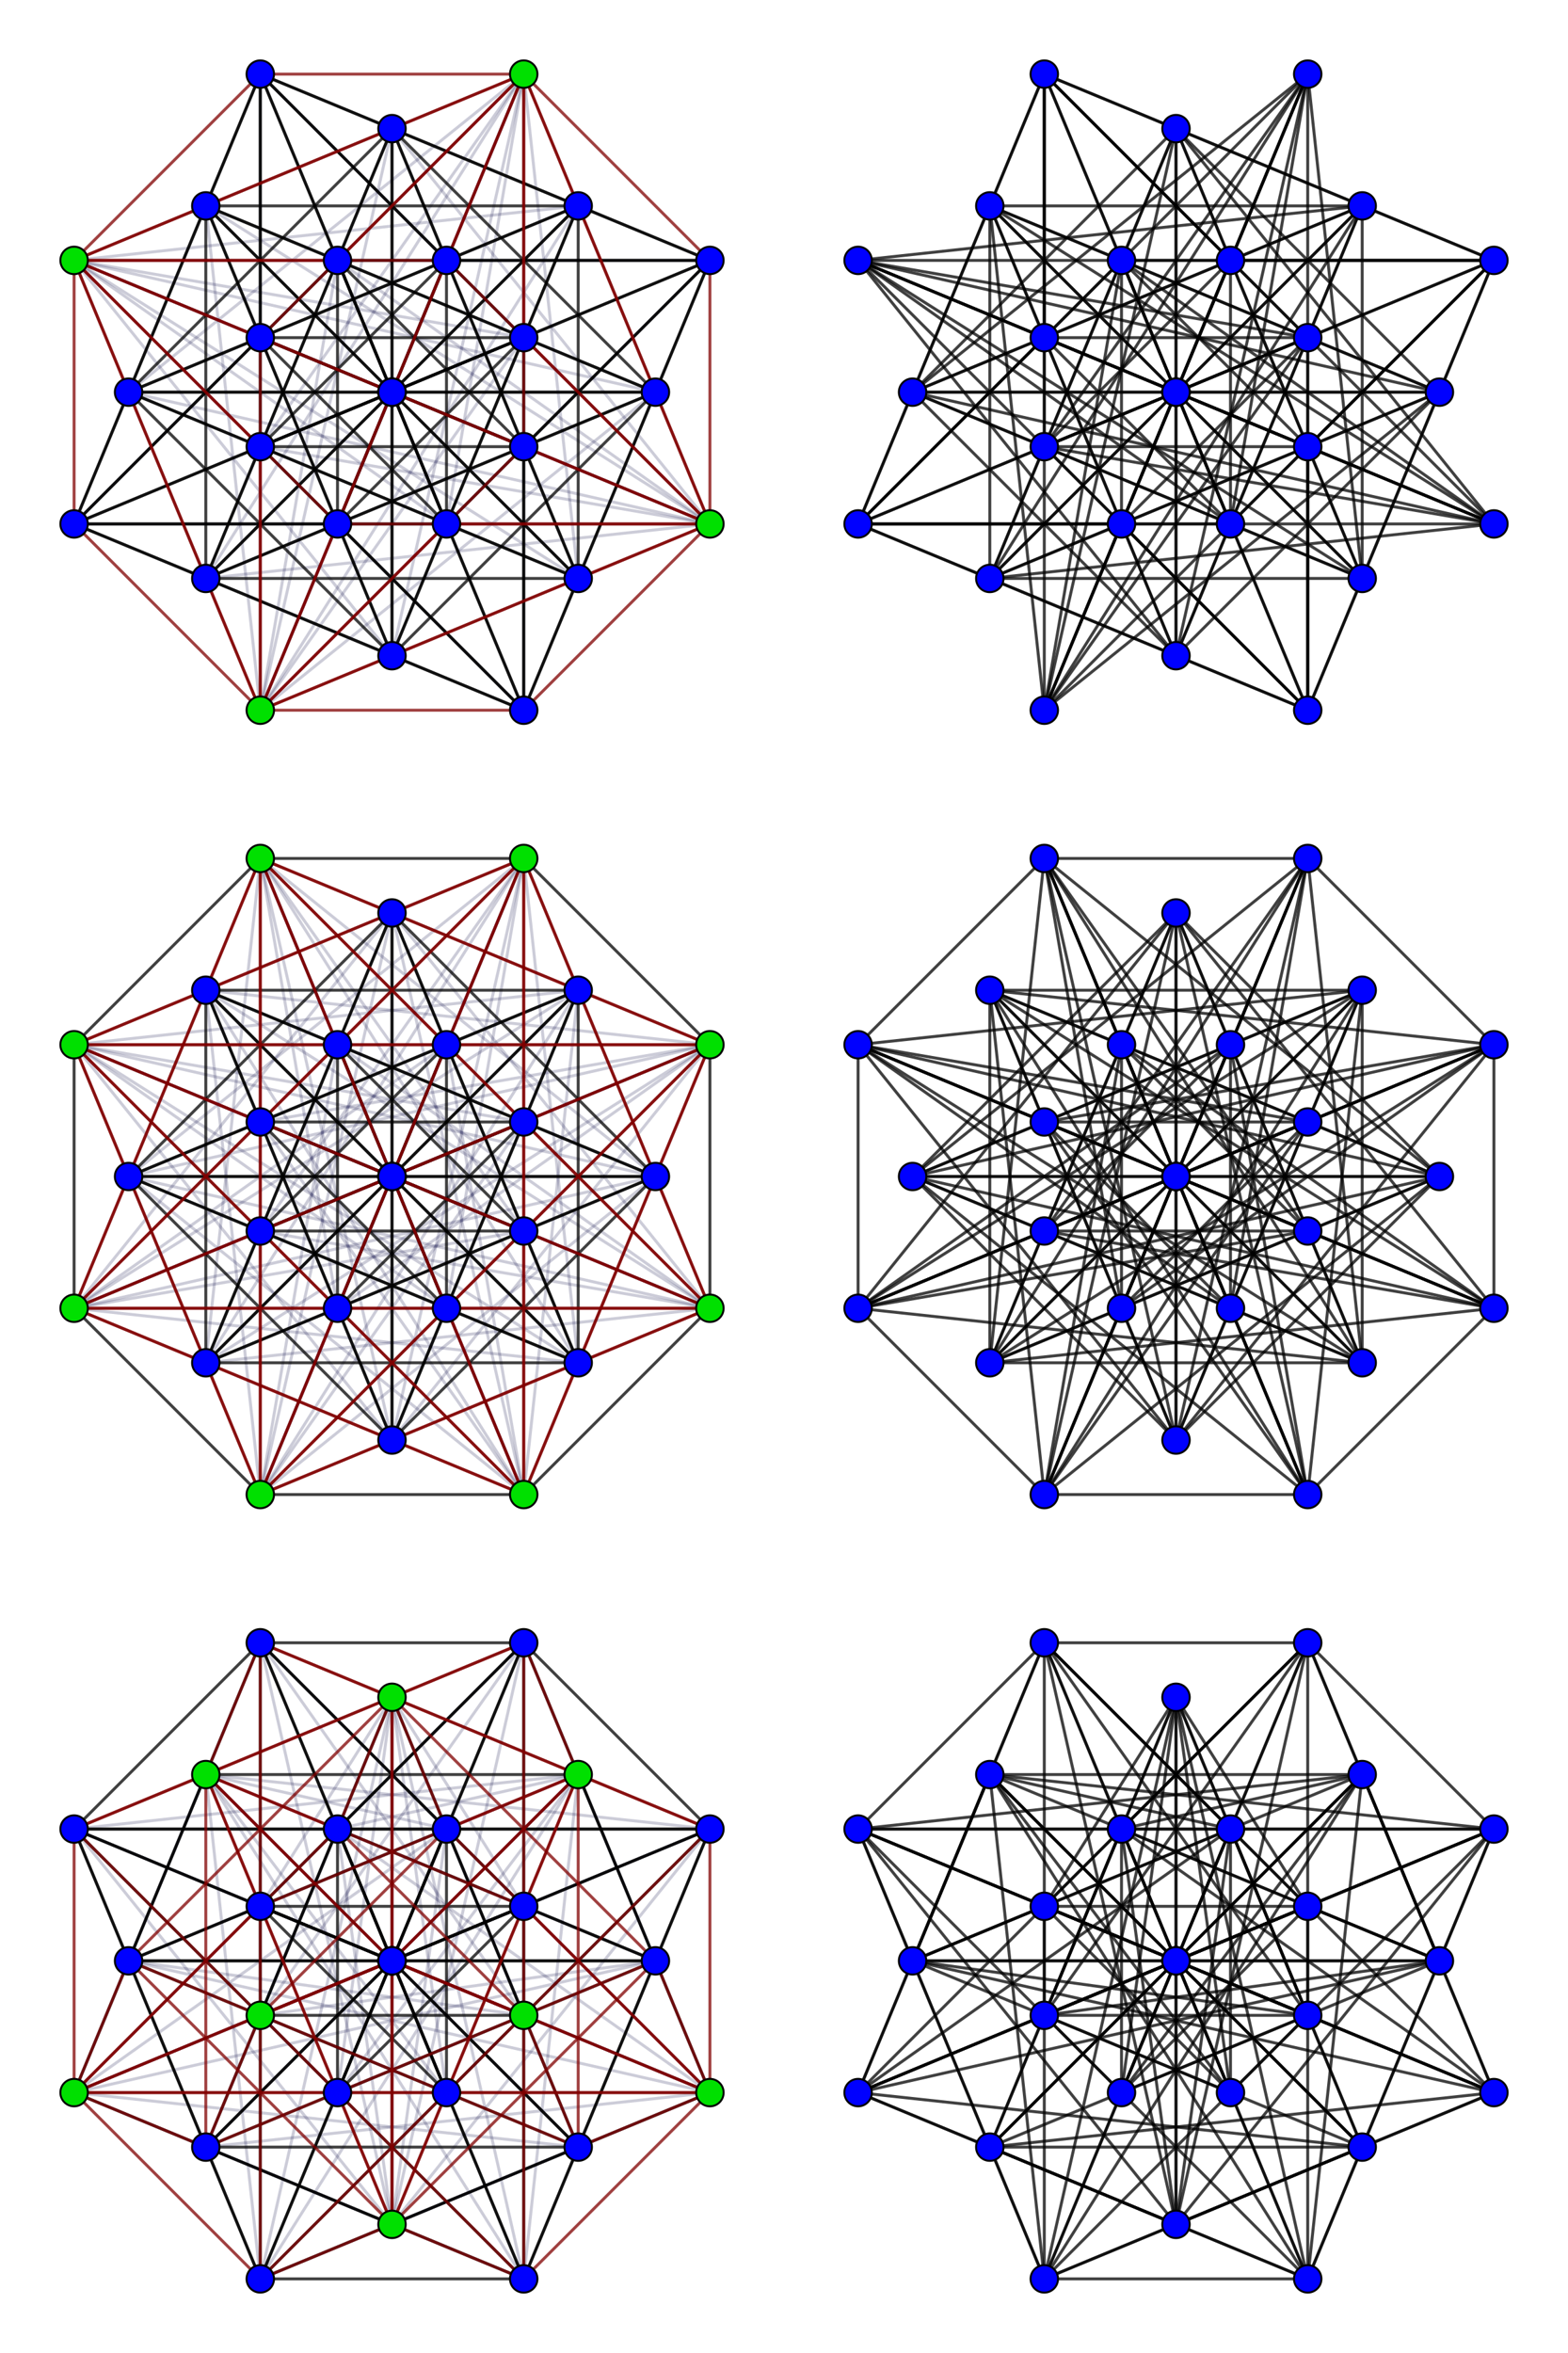 <?xml version="1.0" encoding="UTF-8" standalone="no"?>
<svg
xmlns:svg="http://www.w3.org/2000/svg"
xmlns="http://www.w3.org/2000/svg"
version="1.0"
width="800"
height="1200"
id="changgraphs">
<g style="stroke:#000040;stroke-width:1.5;stroke-opacity:0.2">
<line x1="132.8" y1="362.2" x2="105.0" y2="105.0"/>
<line x1="132.8" y1="362.2" x2="172.2" y2="132.8"/>
<line x1="132.8" y1="362.2" x2="200.0" y2="200.0"/>
<line x1="132.8" y1="362.2" x2="172.2" y2="267.2"/>
<line x1="132.8" y1="362.2" x2="132.8" y2="37.8"/>
<line x1="132.8" y1="362.2" x2="200.0" y2="65.6"/>
<line x1="132.8" y1="362.2" x2="227.8" y2="132.8"/>
<line x1="132.8" y1="362.2" x2="200.0" y2="200.0"/>
<line x1="132.8" y1="362.2" x2="295.0" y2="105.0"/>
<line x1="132.8" y1="362.2" x2="267.2" y2="172.2"/>
<line x1="132.8" y1="362.2" x2="362.2" y2="132.8"/>
<line x1="132.8" y1="362.2" x2="334.4" y2="200.0"/>
<line x1="105.0" y1="295.0" x2="267.2" y2="37.8"/>
<line x1="105.0" y1="295.0" x2="362.2" y2="267.2"/>
<line x1="132.8" y1="227.8" x2="267.2" y2="37.8"/>
<line x1="132.8" y1="227.8" x2="362.2" y2="267.2"/>
<line x1="200.0" y1="200.0" x2="37.8" y2="132.8"/>
<line x1="200.0" y1="200.0" x2="362.2" y2="267.2"/>
<line x1="267.2" y1="227.8" x2="37.8" y2="132.8"/>
<line x1="267.2" y1="227.8" x2="362.2" y2="267.2"/>
<line x1="295.0" y1="295.0" x2="37.8" y2="132.8"/>
<line x1="295.0" y1="295.0" x2="267.2" y2="37.8"/>
<line x1="267.2" y1="362.2" x2="37.8" y2="132.8"/>
<line x1="267.2" y1="362.2" x2="267.2" y2="37.8"/>
<line x1="37.8" y1="267.2" x2="267.2" y2="37.8"/>
<line x1="37.8" y1="267.2" x2="362.2" y2="267.2"/>
<line x1="65.6" y1="200.0" x2="267.2" y2="37.8"/>
<line x1="65.6" y1="200.0" x2="362.2" y2="267.2"/>
<line x1="132.8" y1="172.2" x2="37.8" y2="132.8"/>
<line x1="132.8" y1="172.2" x2="362.2" y2="267.2"/>
<line x1="200.0" y1="200.0" x2="37.8" y2="132.8"/>
<line x1="200.0" y1="200.0" x2="362.2" y2="267.2"/>
<line x1="227.8" y1="267.2" x2="37.8" y2="132.8"/>
<line x1="227.8" y1="267.2" x2="267.2" y2="37.8"/>
<line x1="200.0" y1="334.4" x2="37.8" y2="132.8"/>
<line x1="200.0" y1="334.4" x2="267.2" y2="37.8"/>
<line x1="37.8" y1="132.8" x2="295.0" y2="105.0"/>
<line x1="37.8" y1="132.8" x2="267.2" y2="172.2"/>
<line x1="37.8" y1="132.8" x2="362.2" y2="132.8"/>
<line x1="37.8" y1="132.8" x2="334.4" y2="200.0"/>
<line x1="105.0" y1="105.0" x2="362.2" y2="267.2"/>
<line x1="172.2" y1="132.8" x2="362.2" y2="267.2"/>
<line x1="200.0" y1="200.0" x2="267.2" y2="37.8"/>
<line x1="172.2" y1="267.2" x2="267.2" y2="37.8"/>
<line x1="132.8" y1="37.8" x2="362.2" y2="267.2"/>
<line x1="200.0" y1="65.6" x2="362.2" y2="267.2"/>
<line x1="227.8" y1="132.8" x2="267.2" y2="37.8"/>
<line x1="200.0" y1="200.0" x2="267.2" y2="37.8"/>
</g>
<g style="stroke:#000000;stroke-width:1.5;stroke-opacity:0.75">
<line x1="105.0" y1="295.0" x2="132.8" y2="227.8"/>
<line x1="105.0" y1="295.0" x2="200.0" y2="200.0"/>
<line x1="105.0" y1="295.0" x2="267.2" y2="227.8"/>
<line x1="105.0" y1="295.0" x2="295.0" y2="295.0"/>
<line x1="105.0" y1="295.0" x2="267.2" y2="362.2"/>
<line x1="105.0" y1="295.0" x2="37.8" y2="267.2"/>
<line x1="105.0" y1="295.0" x2="105.0" y2="105.0"/>
<line x1="105.0" y1="295.0" x2="172.2" y2="132.8"/>
<line x1="105.0" y1="295.0" x2="200.0" y2="200.0"/>
<line x1="105.0" y1="295.0" x2="172.2" y2="267.2"/>
<line x1="132.8" y1="227.8" x2="200.0" y2="200.0"/>
<line x1="132.8" y1="227.8" x2="267.2" y2="227.8"/>
<line x1="132.8" y1="227.8" x2="295.0" y2="295.0"/>
<line x1="132.8" y1="227.8" x2="267.2" y2="362.2"/>
<line x1="132.8" y1="227.8" x2="65.6" y2="200.0"/>
<line x1="132.8" y1="227.8" x2="132.8" y2="37.8"/>
<line x1="132.8" y1="227.8" x2="200.0" y2="65.6"/>
<line x1="132.8" y1="227.8" x2="227.8" y2="132.8"/>
<line x1="132.8" y1="227.8" x2="200.0" y2="200.0"/>
<line x1="200.0" y1="200.0" x2="267.2" y2="227.8"/>
<line x1="200.0" y1="200.0" x2="295.0" y2="295.0"/>
<line x1="200.0" y1="200.0" x2="267.2" y2="362.2"/>
<line x1="200.0" y1="200.0" x2="132.8" y2="172.2"/>
<line x1="200.0" y1="200.0" x2="105.0" y2="105.0"/>
<line x1="200.0" y1="200.0" x2="132.8" y2="37.8"/>
<line x1="200.0" y1="200.0" x2="295.0" y2="105.0"/>
<line x1="200.0" y1="200.0" x2="267.2" y2="172.2"/>
<line x1="267.2" y1="227.8" x2="295.0" y2="295.0"/>
<line x1="267.2" y1="227.8" x2="267.2" y2="362.2"/>
<line x1="267.2" y1="227.8" x2="200.0" y2="200.0"/>
<line x1="267.2" y1="227.8" x2="172.2" y2="132.8"/>
<line x1="267.2" y1="227.8" x2="200.0" y2="65.6"/>
<line x1="267.2" y1="227.8" x2="362.2" y2="132.8"/>
<line x1="267.2" y1="227.8" x2="334.4" y2="200.0"/>
<line x1="295.0" y1="295.0" x2="267.2" y2="362.2"/>
<line x1="295.0" y1="295.0" x2="227.8" y2="267.2"/>
<line x1="295.0" y1="295.0" x2="200.0" y2="200.0"/>
<line x1="295.0" y1="295.0" x2="227.8" y2="132.8"/>
<line x1="295.0" y1="295.0" x2="295.0" y2="105.0"/>
<line x1="295.0" y1="295.0" x2="362.2" y2="132.8"/>
<line x1="267.2" y1="362.2" x2="200.0" y2="334.4"/>
<line x1="267.2" y1="362.2" x2="172.2" y2="267.2"/>
<line x1="267.2" y1="362.2" x2="200.0" y2="200.0"/>
<line x1="267.2" y1="362.2" x2="267.2" y2="172.2"/>
<line x1="267.2" y1="362.2" x2="334.4" y2="200.0"/>
<line x1="37.8" y1="267.2" x2="65.6" y2="200.0"/>
<line x1="37.8" y1="267.2" x2="132.8" y2="172.2"/>
<line x1="37.8" y1="267.2" x2="200.0" y2="200.0"/>
<line x1="37.8" y1="267.2" x2="227.8" y2="267.2"/>
<line x1="37.8" y1="267.2" x2="200.0" y2="334.4"/>
<line x1="37.8" y1="267.2" x2="105.0" y2="105.0"/>
<line x1="37.8" y1="267.2" x2="172.2" y2="132.8"/>
<line x1="37.8" y1="267.2" x2="200.0" y2="200.0"/>
<line x1="37.8" y1="267.2" x2="172.2" y2="267.2"/>
<line x1="65.6" y1="200.0" x2="132.8" y2="172.2"/>
<line x1="65.6" y1="200.0" x2="200.0" y2="200.0"/>
<line x1="65.6" y1="200.0" x2="227.8" y2="267.2"/>
<line x1="65.6" y1="200.0" x2="200.0" y2="334.4"/>
<line x1="65.6" y1="200.0" x2="132.8" y2="37.8"/>
<line x1="65.6" y1="200.0" x2="200.0" y2="65.6"/>
<line x1="65.6" y1="200.0" x2="227.8" y2="132.8"/>
<line x1="65.6" y1="200.0" x2="200.0" y2="200.0"/>
<line x1="132.8" y1="172.2" x2="200.0" y2="200.0"/>
<line x1="132.8" y1="172.2" x2="227.8" y2="267.2"/>
<line x1="132.8" y1="172.2" x2="200.0" y2="334.4"/>
<line x1="132.8" y1="172.2" x2="105.0" y2="105.0"/>
<line x1="132.8" y1="172.2" x2="132.8" y2="37.8"/>
<line x1="132.8" y1="172.2" x2="295.0" y2="105.0"/>
<line x1="132.8" y1="172.2" x2="267.2" y2="172.2"/>
<line x1="200.0" y1="200.0" x2="227.8" y2="267.2"/>
<line x1="200.0" y1="200.0" x2="200.0" y2="334.4"/>
<line x1="200.0" y1="200.0" x2="172.2" y2="132.8"/>
<line x1="200.0" y1="200.0" x2="200.0" y2="65.6"/>
<line x1="200.0" y1="200.0" x2="362.2" y2="132.8"/>
<line x1="200.0" y1="200.0" x2="334.4" y2="200.0"/>
<line x1="227.8" y1="267.2" x2="200.0" y2="334.4"/>
<line x1="227.8" y1="267.2" x2="200.0" y2="200.0"/>
<line x1="227.8" y1="267.2" x2="227.8" y2="132.8"/>
<line x1="227.8" y1="267.2" x2="295.0" y2="105.0"/>
<line x1="227.8" y1="267.2" x2="362.2" y2="132.8"/>
<line x1="200.0" y1="334.4" x2="172.2" y2="267.2"/>
<line x1="200.0" y1="334.4" x2="200.0" y2="200.0"/>
<line x1="200.0" y1="334.4" x2="267.2" y2="172.2"/>
<line x1="200.0" y1="334.4" x2="334.4" y2="200.0"/>
<line x1="105.0" y1="105.0" x2="172.2" y2="132.8"/>
<line x1="105.0" y1="105.0" x2="200.0" y2="200.0"/>
<line x1="105.0" y1="105.0" x2="172.2" y2="267.2"/>
<line x1="105.0" y1="105.0" x2="132.8" y2="37.8"/>
<line x1="105.0" y1="105.0" x2="295.0" y2="105.0"/>
<line x1="105.0" y1="105.0" x2="267.2" y2="172.2"/>
<line x1="172.2" y1="132.8" x2="200.0" y2="200.0"/>
<line x1="172.2" y1="132.8" x2="172.2" y2="267.2"/>
<line x1="172.2" y1="132.8" x2="200.0" y2="65.6"/>
<line x1="172.2" y1="132.8" x2="362.2" y2="132.8"/>
<line x1="172.2" y1="132.8" x2="334.4" y2="200.0"/>
<line x1="200.0" y1="200.0" x2="172.2" y2="267.2"/>
<line x1="200.0" y1="200.0" x2="227.8" y2="132.8"/>
<line x1="200.0" y1="200.0" x2="295.0" y2="105.0"/>
<line x1="200.0" y1="200.0" x2="362.2" y2="132.8"/>
<line x1="172.2" y1="267.2" x2="200.0" y2="200.0"/>
<line x1="172.2" y1="267.2" x2="267.2" y2="172.2"/>
<line x1="172.2" y1="267.2" x2="334.4" y2="200.0"/>
<line x1="132.8" y1="37.8" x2="200.0" y2="65.6"/>
<line x1="132.8" y1="37.8" x2="227.8" y2="132.8"/>
<line x1="132.8" y1="37.8" x2="200.0" y2="200.0"/>
<line x1="132.8" y1="37.8" x2="295.0" y2="105.0"/>
<line x1="132.8" y1="37.8" x2="267.2" y2="172.2"/>
<line x1="200.0" y1="65.6" x2="227.8" y2="132.8"/>
<line x1="200.0" y1="65.6" x2="200.0" y2="200.0"/>
<line x1="200.0" y1="65.6" x2="362.2" y2="132.8"/>
<line x1="200.0" y1="65.6" x2="334.4" y2="200.0"/>
<line x1="227.8" y1="132.8" x2="200.0" y2="200.0"/>
<line x1="227.8" y1="132.8" x2="295.0" y2="105.0"/>
<line x1="227.8" y1="132.8" x2="362.2" y2="132.8"/>
<line x1="200.0" y1="200.0" x2="267.2" y2="172.2"/>
<line x1="200.0" y1="200.0" x2="334.4" y2="200.0"/>
<line x1="295.0" y1="105.0" x2="267.2" y2="172.2"/>
<line x1="295.0" y1="105.0" x2="362.2" y2="132.8"/>
<line x1="267.2" y1="172.2" x2="334.4" y2="200.0"/>
<line x1="362.2" y1="132.8" x2="334.4" y2="200.0"/>
</g>
<g style="stroke:#800000;stroke-width:1.5;stroke-opacity:0.75">
<line x1="132.8" y1="362.2" x2="105.0" y2="295.0"/>
<line x1="132.8" y1="362.2" x2="132.8" y2="227.8"/>
<line x1="132.8" y1="362.2" x2="200.0" y2="200.0"/>
<line x1="132.8" y1="362.2" x2="267.2" y2="227.8"/>
<line x1="132.8" y1="362.2" x2="295.0" y2="295.0"/>
<line x1="132.8" y1="362.2" x2="267.2" y2="362.2"/>
<line x1="132.8" y1="362.2" x2="37.8" y2="267.2"/>
<line x1="132.8" y1="362.2" x2="65.6" y2="200.0"/>
<line x1="132.8" y1="362.2" x2="132.8" y2="172.2"/>
<line x1="132.8" y1="362.2" x2="200.0" y2="200.0"/>
<line x1="132.8" y1="362.2" x2="227.8" y2="267.2"/>
<line x1="132.8" y1="362.2" x2="200.0" y2="334.4"/>
<line x1="105.0" y1="295.0" x2="37.8" y2="132.8"/>
<line x1="132.8" y1="227.8" x2="37.8" y2="132.8"/>
<line x1="200.0" y1="200.0" x2="267.2" y2="37.8"/>
<line x1="267.2" y1="227.8" x2="267.2" y2="37.8"/>
<line x1="295.0" y1="295.0" x2="362.2" y2="267.2"/>
<line x1="267.2" y1="362.2" x2="362.2" y2="267.2"/>
<line x1="37.8" y1="267.2" x2="37.8" y2="132.8"/>
<line x1="65.6" y1="200.0" x2="37.8" y2="132.8"/>
<line x1="132.8" y1="172.2" x2="267.2" y2="37.8"/>
<line x1="200.0" y1="200.0" x2="267.2" y2="37.8"/>
<line x1="227.8" y1="267.2" x2="362.2" y2="267.2"/>
<line x1="200.0" y1="334.4" x2="362.2" y2="267.2"/>
<line x1="37.8" y1="132.8" x2="105.0" y2="105.0"/>
<line x1="37.8" y1="132.8" x2="172.2" y2="132.8"/>
<line x1="37.8" y1="132.8" x2="200.0" y2="200.0"/>
<line x1="37.8" y1="132.8" x2="172.2" y2="267.2"/>
<line x1="37.8" y1="132.8" x2="132.8" y2="37.8"/>
<line x1="37.8" y1="132.8" x2="200.0" y2="65.6"/>
<line x1="37.8" y1="132.8" x2="227.8" y2="132.8"/>
<line x1="37.8" y1="132.8" x2="200.0" y2="200.0"/>
<line x1="105.0" y1="105.0" x2="267.2" y2="37.8"/>
<line x1="172.2" y1="132.8" x2="267.2" y2="37.8"/>
<line x1="200.0" y1="200.0" x2="362.2" y2="267.2"/>
<line x1="172.2" y1="267.2" x2="362.2" y2="267.2"/>
<line x1="132.8" y1="37.8" x2="267.2" y2="37.8"/>
<line x1="200.0" y1="65.6" x2="267.2" y2="37.8"/>
<line x1="227.8" y1="132.8" x2="362.2" y2="267.2"/>
<line x1="200.0" y1="200.0" x2="362.2" y2="267.2"/>
<line x1="267.2" y1="37.8" x2="295.0" y2="105.0"/>
<line x1="267.2" y1="37.8" x2="267.2" y2="172.2"/>
<line x1="267.2" y1="37.8" x2="362.2" y2="132.8"/>
<line x1="267.2" y1="37.8" x2="334.4" y2="200.0"/>
<line x1="295.0" y1="105.0" x2="362.2" y2="267.2"/>
<line x1="267.2" y1="172.2" x2="362.2" y2="267.2"/>
<line x1="362.2" y1="132.8" x2="362.2" y2="267.2"/>
<line x1="334.4" y1="200.0" x2="362.2" y2="267.2"/>
</g>
<g id="nodes" style="stroke:#000000;stroke-width:1;fill:#0000FF">
<circle cx="105.0" cy="295.0" r="7"/>
<circle cx="132.8" cy="227.8" r="7"/>
<circle cx="200.0" cy="200.0" r="7"/>
<circle cx="267.2" cy="227.8" r="7"/>
<circle cx="295.0" cy="295.0" r="7"/>
<circle cx="267.2" cy="362.2" r="7"/>
<circle cx="37.8" cy="267.2" r="7"/>
<circle cx="65.6" cy="200.0" r="7"/>
<circle cx="132.8" cy="172.2" r="7"/>
<circle cx="200.0" cy="200.0" r="7"/>
<circle cx="227.8" cy="267.2" r="7"/>
<circle cx="200.0" cy="334.4" r="7"/>
<circle cx="105.0" cy="105.0" r="7"/>
<circle cx="172.2" cy="132.8" r="7"/>
<circle cx="200.0" cy="200.0" r="7"/>
<circle cx="172.2" cy="267.2" r="7"/>
<circle cx="132.8" cy="37.8" r="7"/>
<circle cx="200.0" cy="65.6" r="7"/>
<circle cx="227.8" cy="132.8" r="7"/>
<circle cx="200.0" cy="200.0" r="7"/>
<circle cx="295.0" cy="105.0" r="7"/>
<circle cx="267.2" cy="172.2" r="7"/>
<circle cx="362.2" cy="132.8" r="7"/>
<circle cx="334.4" cy="200.0" r="7"/>
</g>
<g id="nodes" style="stroke:#000000;stroke-width:1;fill:#00E000">
<circle cx="132.8" cy="362.2" r="7"/>
<circle cx="37.8" cy="132.8" r="7"/>
<circle cx="267.2" cy="37.8" r="7"/>
<circle cx="362.2" cy="267.2" r="7"/>
</g>
<g style="stroke:#000040;stroke-width:1.5;stroke-opacity:0.2">
</g>
<g style="stroke:#000000;stroke-width:1.5;stroke-opacity:0.75">
<line x1="505.0" y1="295.0" x2="532.8" y2="227.8"/>
<line x1="505.0" y1="295.0" x2="600.0" y2="200.0"/>
<line x1="505.0" y1="295.0" x2="667.2" y2="227.8"/>
<line x1="505.0" y1="295.0" x2="695.0" y2="295.0"/>
<line x1="505.0" y1="295.0" x2="667.2" y2="362.2"/>
<line x1="505.0" y1="295.0" x2="437.8" y2="267.2"/>
<line x1="505.0" y1="295.0" x2="505.0" y2="105.0"/>
<line x1="505.0" y1="295.0" x2="572.2" y2="132.8"/>
<line x1="505.0" y1="295.0" x2="600.0" y2="200.0"/>
<line x1="505.0" y1="295.0" x2="572.2" y2="267.2"/>
<line x1="532.8" y1="227.8" x2="600.0" y2="200.0"/>
<line x1="532.8" y1="227.8" x2="667.2" y2="227.8"/>
<line x1="532.8" y1="227.8" x2="695.0" y2="295.0"/>
<line x1="532.8" y1="227.8" x2="667.2" y2="362.2"/>
<line x1="532.8" y1="227.8" x2="465.6" y2="200.0"/>
<line x1="532.8" y1="227.8" x2="532.8" y2="37.8"/>
<line x1="532.8" y1="227.8" x2="600.0" y2="65.6"/>
<line x1="532.8" y1="227.8" x2="627.8" y2="132.8"/>
<line x1="532.8" y1="227.8" x2="600.0" y2="200.0"/>
<line x1="600.0" y1="200.0" x2="667.2" y2="227.8"/>
<line x1="600.0" y1="200.0" x2="695.0" y2="295.0"/>
<line x1="600.0" y1="200.0" x2="667.2" y2="362.2"/>
<line x1="600.0" y1="200.0" x2="532.8" y2="172.2"/>
<line x1="600.0" y1="200.0" x2="505.0" y2="105.0"/>
<line x1="600.0" y1="200.0" x2="532.8" y2="37.8"/>
<line x1="600.0" y1="200.0" x2="695.0" y2="105.0"/>
<line x1="600.0" y1="200.0" x2="667.2" y2="172.2"/>
<line x1="667.2" y1="227.8" x2="695.0" y2="295.0"/>
<line x1="667.2" y1="227.8" x2="667.2" y2="362.2"/>
<line x1="667.2" y1="227.8" x2="600.0" y2="200.0"/>
<line x1="667.2" y1="227.8" x2="572.2" y2="132.8"/>
<line x1="667.2" y1="227.8" x2="600.0" y2="65.6"/>
<line x1="667.2" y1="227.8" x2="762.2" y2="132.8"/>
<line x1="667.2" y1="227.8" x2="734.4" y2="200.0"/>
<line x1="695.0" y1="295.0" x2="667.2" y2="362.2"/>
<line x1="695.0" y1="295.0" x2="627.8" y2="267.2"/>
<line x1="695.0" y1="295.0" x2="600.0" y2="200.0"/>
<line x1="695.0" y1="295.0" x2="627.8" y2="132.8"/>
<line x1="695.0" y1="295.0" x2="695.0" y2="105.0"/>
<line x1="695.0" y1="295.0" x2="762.2" y2="132.8"/>
<line x1="667.2" y1="362.2" x2="600.0" y2="334.4"/>
<line x1="667.2" y1="362.2" x2="572.2" y2="267.2"/>
<line x1="667.2" y1="362.2" x2="600.0" y2="200.0"/>
<line x1="667.2" y1="362.2" x2="667.2" y2="172.2"/>
<line x1="667.2" y1="362.2" x2="734.4" y2="200.0"/>
<line x1="437.8" y1="267.2" x2="465.6" y2="200.0"/>
<line x1="437.8" y1="267.2" x2="532.8" y2="172.2"/>
<line x1="437.8" y1="267.2" x2="600.0" y2="200.0"/>
<line x1="437.8" y1="267.2" x2="627.8" y2="267.2"/>
<line x1="437.8" y1="267.2" x2="600.0" y2="334.4"/>
<line x1="437.8" y1="267.2" x2="505.0" y2="105.0"/>
<line x1="437.8" y1="267.2" x2="572.2" y2="132.8"/>
<line x1="437.8" y1="267.2" x2="600.0" y2="200.0"/>
<line x1="437.8" y1="267.2" x2="572.2" y2="267.2"/>
<line x1="465.6" y1="200.0" x2="532.8" y2="172.2"/>
<line x1="465.6" y1="200.0" x2="600.0" y2="200.0"/>
<line x1="465.6" y1="200.0" x2="627.8" y2="267.2"/>
<line x1="465.6" y1="200.0" x2="600.0" y2="334.4"/>
<line x1="465.6" y1="200.0" x2="532.8" y2="37.8"/>
<line x1="465.6" y1="200.0" x2="600.0" y2="65.6"/>
<line x1="465.6" y1="200.0" x2="627.8" y2="132.8"/>
<line x1="465.6" y1="200.0" x2="600.0" y2="200.0"/>
<line x1="532.8" y1="172.2" x2="600.0" y2="200.0"/>
<line x1="532.8" y1="172.2" x2="627.8" y2="267.2"/>
<line x1="532.8" y1="172.2" x2="600.0" y2="334.4"/>
<line x1="532.8" y1="172.2" x2="505.0" y2="105.0"/>
<line x1="532.8" y1="172.2" x2="532.8" y2="37.8"/>
<line x1="532.8" y1="172.2" x2="695.0" y2="105.0"/>
<line x1="532.8" y1="172.2" x2="667.2" y2="172.2"/>
<line x1="600.0" y1="200.0" x2="627.8" y2="267.2"/>
<line x1="600.0" y1="200.0" x2="600.0" y2="334.4"/>
<line x1="600.0" y1="200.0" x2="572.2" y2="132.8"/>
<line x1="600.0" y1="200.0" x2="600.0" y2="65.6"/>
<line x1="600.0" y1="200.0" x2="762.2" y2="132.8"/>
<line x1="600.0" y1="200.0" x2="734.4" y2="200.0"/>
<line x1="627.8" y1="267.2" x2="600.0" y2="334.4"/>
<line x1="627.8" y1="267.2" x2="600.0" y2="200.0"/>
<line x1="627.8" y1="267.2" x2="627.8" y2="132.8"/>
<line x1="627.8" y1="267.2" x2="695.0" y2="105.0"/>
<line x1="627.8" y1="267.2" x2="762.2" y2="132.8"/>
<line x1="600.0" y1="334.4" x2="572.2" y2="267.2"/>
<line x1="600.0" y1="334.4" x2="600.0" y2="200.0"/>
<line x1="600.0" y1="334.4" x2="667.2" y2="172.2"/>
<line x1="600.0" y1="334.4" x2="734.4" y2="200.0"/>
<line x1="505.0" y1="105.0" x2="572.2" y2="132.8"/>
<line x1="505.0" y1="105.0" x2="600.0" y2="200.0"/>
<line x1="505.0" y1="105.0" x2="572.2" y2="267.2"/>
<line x1="505.0" y1="105.0" x2="532.8" y2="37.8"/>
<line x1="505.0" y1="105.0" x2="695.0" y2="105.0"/>
<line x1="505.0" y1="105.0" x2="667.2" y2="172.2"/>
<line x1="572.2" y1="132.8" x2="600.0" y2="200.0"/>
<line x1="572.2" y1="132.8" x2="572.2" y2="267.2"/>
<line x1="572.2" y1="132.8" x2="600.0" y2="65.6"/>
<line x1="572.2" y1="132.8" x2="762.2" y2="132.8"/>
<line x1="572.2" y1="132.8" x2="734.4" y2="200.0"/>
<line x1="600.0" y1="200.0" x2="572.2" y2="267.2"/>
<line x1="600.0" y1="200.0" x2="627.8" y2="132.8"/>
<line x1="600.0" y1="200.0" x2="695.0" y2="105.0"/>
<line x1="600.0" y1="200.0" x2="762.2" y2="132.8"/>
<line x1="572.2" y1="267.2" x2="600.0" y2="200.0"/>
<line x1="572.2" y1="267.2" x2="667.2" y2="172.2"/>
<line x1="572.2" y1="267.2" x2="734.4" y2="200.0"/>
<line x1="532.8" y1="37.8" x2="600.0" y2="65.6"/>
<line x1="532.8" y1="37.8" x2="627.8" y2="132.8"/>
<line x1="532.8" y1="37.8" x2="600.0" y2="200.0"/>
<line x1="532.8" y1="37.8" x2="695.0" y2="105.0"/>
<line x1="532.8" y1="37.8" x2="667.2" y2="172.2"/>
<line x1="600.0" y1="65.6" x2="627.8" y2="132.8"/>
<line x1="600.0" y1="65.6" x2="600.0" y2="200.0"/>
<line x1="600.0" y1="65.6" x2="762.2" y2="132.8"/>
<line x1="600.0" y1="65.6" x2="734.4" y2="200.0"/>
<line x1="627.8" y1="132.8" x2="600.0" y2="200.0"/>
<line x1="627.8" y1="132.8" x2="695.0" y2="105.0"/>
<line x1="627.8" y1="132.8" x2="762.2" y2="132.8"/>
<line x1="600.0" y1="200.0" x2="667.2" y2="172.2"/>
<line x1="600.0" y1="200.0" x2="734.4" y2="200.0"/>
<line x1="695.0" y1="105.0" x2="667.2" y2="172.2"/>
<line x1="695.0" y1="105.0" x2="762.2" y2="132.8"/>
<line x1="667.2" y1="172.2" x2="734.4" y2="200.0"/>
<line x1="762.2" y1="132.8" x2="734.4" y2="200.0"/>
<line x1="532.8" y1="362.2" x2="505.0" y2="105.0"/>
<line x1="532.8" y1="362.2" x2="572.2" y2="132.8"/>
<line x1="532.8" y1="362.2" x2="600.0" y2="200.0"/>
<line x1="532.8" y1="362.2" x2="572.2" y2="267.2"/>
<line x1="532.8" y1="362.2" x2="532.8" y2="37.8"/>
<line x1="532.8" y1="362.2" x2="600.0" y2="65.6"/>
<line x1="532.8" y1="362.2" x2="627.8" y2="132.8"/>
<line x1="532.8" y1="362.2" x2="600.0" y2="200.0"/>
<line x1="532.8" y1="362.2" x2="695.0" y2="105.0"/>
<line x1="532.8" y1="362.2" x2="667.2" y2="172.2"/>
<line x1="532.8" y1="362.2" x2="762.2" y2="132.8"/>
<line x1="532.8" y1="362.2" x2="734.4" y2="200.0"/>
<line x1="505.0" y1="295.0" x2="667.2" y2="37.8"/>
<line x1="505.0" y1="295.0" x2="762.2" y2="267.2"/>
<line x1="532.8" y1="227.8" x2="667.2" y2="37.8"/>
<line x1="532.8" y1="227.8" x2="762.2" y2="267.2"/>
<line x1="600.0" y1="200.0" x2="437.8" y2="132.8"/>
<line x1="600.0" y1="200.0" x2="762.2" y2="267.2"/>
<line x1="667.2" y1="227.8" x2="437.8" y2="132.8"/>
<line x1="667.2" y1="227.8" x2="762.2" y2="267.2"/>
<line x1="695.0" y1="295.0" x2="437.8" y2="132.8"/>
<line x1="695.0" y1="295.0" x2="667.2" y2="37.8"/>
<line x1="667.2" y1="362.2" x2="437.8" y2="132.8"/>
<line x1="667.2" y1="362.2" x2="667.2" y2="37.8"/>
<line x1="437.8" y1="267.2" x2="667.2" y2="37.8"/>
<line x1="437.8" y1="267.2" x2="762.2" y2="267.2"/>
<line x1="465.6" y1="200.0" x2="667.2" y2="37.8"/>
<line x1="465.6" y1="200.0" x2="762.2" y2="267.2"/>
<line x1="532.8" y1="172.2" x2="437.8" y2="132.8"/>
<line x1="532.8" y1="172.2" x2="762.2" y2="267.2"/>
<line x1="600.0" y1="200.0" x2="437.8" y2="132.8"/>
<line x1="600.0" y1="200.0" x2="762.2" y2="267.2"/>
<line x1="627.8" y1="267.2" x2="437.8" y2="132.8"/>
<line x1="627.8" y1="267.2" x2="667.2" y2="37.8"/>
<line x1="600.0" y1="334.4" x2="437.8" y2="132.8"/>
<line x1="600.0" y1="334.4" x2="667.2" y2="37.8"/>
<line x1="437.8" y1="132.8" x2="695.0" y2="105.0"/>
<line x1="437.8" y1="132.8" x2="667.2" y2="172.2"/>
<line x1="437.8" y1="132.8" x2="762.2" y2="132.8"/>
<line x1="437.8" y1="132.8" x2="734.4" y2="200.0"/>
<line x1="505.0" y1="105.0" x2="762.2" y2="267.2"/>
<line x1="572.2" y1="132.8" x2="762.2" y2="267.2"/>
<line x1="600.0" y1="200.0" x2="667.2" y2="37.8"/>
<line x1="572.2" y1="267.2" x2="667.2" y2="37.8"/>
<line x1="532.8" y1="37.8" x2="762.2" y2="267.2"/>
<line x1="600.0" y1="65.6" x2="762.2" y2="267.2"/>
<line x1="627.8" y1="132.8" x2="667.2" y2="37.8"/>
<line x1="600.0" y1="200.0" x2="667.2" y2="37.8"/>
</g>
<g style="stroke:#800000;stroke-width:1.5;stroke-opacity:0.75">
</g>
<g id="nodes" style="stroke:#000000;stroke-width:1;fill:#0000FF">
<circle cx="532.8" cy="362.2" r="7"/>
<circle cx="505.0" cy="295.0" r="7"/>
<circle cx="532.8" cy="227.8" r="7"/>
<circle cx="600.0" cy="200.0" r="7"/>
<circle cx="667.2" cy="227.8" r="7"/>
<circle cx="695.0" cy="295.0" r="7"/>
<circle cx="667.2" cy="362.2" r="7"/>
<circle cx="437.8" cy="267.2" r="7"/>
<circle cx="465.6" cy="200.0" r="7"/>
<circle cx="532.8" cy="172.2" r="7"/>
<circle cx="600.0" cy="200.0" r="7"/>
<circle cx="627.8" cy="267.2" r="7"/>
<circle cx="600.0" cy="334.4" r="7"/>
<circle cx="437.8" cy="132.8" r="7"/>
<circle cx="505.0" cy="105.0" r="7"/>
<circle cx="572.2" cy="132.8" r="7"/>
<circle cx="600.0" cy="200.0" r="7"/>
<circle cx="572.2" cy="267.2" r="7"/>
<circle cx="532.8" cy="37.8" r="7"/>
<circle cx="600.0" cy="65.6" r="7"/>
<circle cx="627.8" cy="132.8" r="7"/>
<circle cx="600.0" cy="200.0" r="7"/>
<circle cx="667.2" cy="37.8" r="7"/>
<circle cx="695.0" cy="105.0" r="7"/>
<circle cx="667.2" cy="172.2" r="7"/>
<circle cx="762.2" cy="132.8" r="7"/>
<circle cx="734.4" cy="200.0" r="7"/>
<circle cx="762.2" cy="267.2" r="7"/>
</g>
<g id="nodes" style="stroke:#000000;stroke-width:1;fill:#00E000">
</g>
<g style="stroke:#000040;stroke-width:1.5;stroke-opacity:0.2">
<line x1="132.8" y1="762.2" x2="105.0" y2="505.0"/>
<line x1="132.8" y1="762.2" x2="172.2" y2="532.8"/>
<line x1="132.8" y1="762.2" x2="200.0" y2="600.0"/>
<line x1="132.8" y1="762.2" x2="172.2" y2="667.2"/>
<line x1="132.8" y1="762.2" x2="200.0" y2="465.6"/>
<line x1="132.8" y1="762.2" x2="227.8" y2="532.8"/>
<line x1="132.8" y1="762.2" x2="200.0" y2="600.0"/>
<line x1="132.8" y1="762.2" x2="295.0" y2="505.0"/>
<line x1="132.8" y1="762.2" x2="267.2" y2="572.2"/>
<line x1="132.8" y1="762.2" x2="334.4" y2="600.0"/>
<line x1="105.0" y1="695.0" x2="132.8" y2="437.8"/>
<line x1="105.0" y1="695.0" x2="267.2" y2="437.8"/>
<line x1="105.0" y1="695.0" x2="362.2" y2="532.8"/>
<line x1="105.0" y1="695.0" x2="362.2" y2="667.2"/>
<line x1="132.8" y1="627.8" x2="37.8" y2="667.2"/>
<line x1="132.8" y1="627.8" x2="267.2" y2="437.8"/>
<line x1="132.8" y1="627.8" x2="362.2" y2="532.8"/>
<line x1="132.8" y1="627.8" x2="362.2" y2="667.2"/>
<line x1="200.0" y1="600.0" x2="37.8" y2="667.2"/>
<line x1="200.0" y1="600.0" x2="37.8" y2="532.8"/>
<line x1="200.0" y1="600.0" x2="362.2" y2="532.8"/>
<line x1="200.0" y1="600.0" x2="362.2" y2="667.2"/>
<line x1="267.2" y1="627.8" x2="37.8" y2="667.2"/>
<line x1="267.2" y1="627.8" x2="37.8" y2="532.8"/>
<line x1="267.2" y1="627.8" x2="132.8" y2="437.8"/>
<line x1="267.2" y1="627.8" x2="362.2" y2="667.2"/>
<line x1="295.0" y1="695.0" x2="37.8" y2="667.2"/>
<line x1="295.0" y1="695.0" x2="37.8" y2="532.8"/>
<line x1="295.0" y1="695.0" x2="132.8" y2="437.8"/>
<line x1="295.0" y1="695.0" x2="267.2" y2="437.8"/>
<line x1="267.2" y1="762.2" x2="65.6" y2="600.0"/>
<line x1="267.2" y1="762.2" x2="132.8" y2="572.2"/>
<line x1="267.2" y1="762.2" x2="200.0" y2="600.0"/>
<line x1="267.2" y1="762.2" x2="227.8" y2="667.2"/>
<line x1="267.2" y1="762.2" x2="105.0" y2="505.0"/>
<line x1="267.2" y1="762.2" x2="172.2" y2="532.8"/>
<line x1="267.2" y1="762.2" x2="200.0" y2="600.0"/>
<line x1="267.2" y1="762.2" x2="200.0" y2="465.6"/>
<line x1="267.2" y1="762.2" x2="227.8" y2="532.8"/>
<line x1="267.2" y1="762.2" x2="295.0" y2="505.0"/>
<line x1="37.8" y1="667.2" x2="200.0" y2="465.6"/>
<line x1="37.8" y1="667.2" x2="227.8" y2="532.8"/>
<line x1="37.8" y1="667.2" x2="200.0" y2="600.0"/>
<line x1="37.8" y1="667.2" x2="295.0" y2="505.0"/>
<line x1="37.8" y1="667.2" x2="267.2" y2="572.2"/>
<line x1="37.8" y1="667.2" x2="334.4" y2="600.0"/>
<line x1="65.6" y1="600.0" x2="267.2" y2="437.8"/>
<line x1="65.6" y1="600.0" x2="362.2" y2="532.8"/>
<line x1="65.6" y1="600.0" x2="362.2" y2="667.2"/>
<line x1="132.8" y1="572.2" x2="37.8" y2="532.8"/>
<line x1="132.8" y1="572.2" x2="362.2" y2="532.8"/>
<line x1="132.8" y1="572.2" x2="362.2" y2="667.2"/>
<line x1="200.0" y1="600.0" x2="37.8" y2="532.8"/>
<line x1="200.0" y1="600.0" x2="132.8" y2="437.8"/>
<line x1="200.0" y1="600.0" x2="362.2" y2="667.2"/>
<line x1="227.8" y1="667.2" x2="37.8" y2="532.8"/>
<line x1="227.8" y1="667.2" x2="132.8" y2="437.8"/>
<line x1="227.8" y1="667.2" x2="267.2" y2="437.8"/>
<line x1="200.0" y1="734.4" x2="37.8" y2="532.8"/>
<line x1="200.0" y1="734.4" x2="132.8" y2="437.8"/>
<line x1="200.0" y1="734.4" x2="267.2" y2="437.8"/>
<line x1="200.0" y1="734.4" x2="362.2" y2="532.8"/>
<line x1="37.8" y1="532.8" x2="295.0" y2="505.0"/>
<line x1="37.8" y1="532.8" x2="267.2" y2="572.2"/>
<line x1="37.8" y1="532.8" x2="334.4" y2="600.0"/>
<line x1="105.0" y1="505.0" x2="362.2" y2="532.8"/>
<line x1="105.0" y1="505.0" x2="362.2" y2="667.2"/>
<line x1="172.2" y1="532.8" x2="132.8" y2="437.8"/>
<line x1="172.2" y1="532.8" x2="362.2" y2="667.2"/>
<line x1="200.0" y1="600.0" x2="132.8" y2="437.8"/>
<line x1="200.0" y1="600.0" x2="267.2" y2="437.8"/>
<line x1="172.2" y1="667.2" x2="132.8" y2="437.8"/>
<line x1="172.2" y1="667.2" x2="267.2" y2="437.8"/>
<line x1="172.2" y1="667.2" x2="362.2" y2="532.8"/>
<line x1="132.8" y1="437.8" x2="334.4" y2="600.0"/>
<line x1="200.0" y1="465.6" x2="362.2" y2="667.2"/>
<line x1="227.8" y1="532.8" x2="267.2" y2="437.8"/>
<line x1="200.0" y1="600.0" x2="267.2" y2="437.8"/>
<line x1="200.0" y1="600.0" x2="362.2" y2="532.8"/>
<line x1="267.2" y1="572.2" x2="362.2" y2="532.8"/>
</g>
<g style="stroke:#000000;stroke-width:1.5;stroke-opacity:0.75">
<line x1="132.8" y1="762.2" x2="267.2" y2="762.2"/>
<line x1="132.8" y1="762.2" x2="37.8" y2="667.2"/>
<line x1="105.0" y1="695.0" x2="132.8" y2="627.8"/>
<line x1="105.0" y1="695.0" x2="200.0" y2="600.0"/>
<line x1="105.0" y1="695.0" x2="267.2" y2="627.8"/>
<line x1="105.0" y1="695.0" x2="295.0" y2="695.0"/>
<line x1="105.0" y1="695.0" x2="105.0" y2="505.0"/>
<line x1="105.0" y1="695.0" x2="172.2" y2="532.8"/>
<line x1="105.0" y1="695.0" x2="200.0" y2="600.0"/>
<line x1="105.0" y1="695.0" x2="172.2" y2="667.2"/>
<line x1="132.8" y1="627.8" x2="200.0" y2="600.0"/>
<line x1="132.8" y1="627.8" x2="267.2" y2="627.8"/>
<line x1="132.8" y1="627.8" x2="295.0" y2="695.0"/>
<line x1="132.8" y1="627.8" x2="65.6" y2="600.0"/>
<line x1="132.8" y1="627.8" x2="200.0" y2="465.6"/>
<line x1="132.8" y1="627.8" x2="227.8" y2="532.8"/>
<line x1="132.8" y1="627.8" x2="200.0" y2="600.0"/>
<line x1="200.0" y1="600.0" x2="267.2" y2="627.8"/>
<line x1="200.0" y1="600.0" x2="295.0" y2="695.0"/>
<line x1="200.0" y1="600.0" x2="132.8" y2="572.2"/>
<line x1="200.0" y1="600.0" x2="105.0" y2="505.0"/>
<line x1="200.0" y1="600.0" x2="295.0" y2="505.0"/>
<line x1="200.0" y1="600.0" x2="267.2" y2="572.2"/>
<line x1="267.2" y1="627.8" x2="295.0" y2="695.0"/>
<line x1="267.2" y1="627.8" x2="200.0" y2="600.0"/>
<line x1="267.2" y1="627.8" x2="172.2" y2="532.8"/>
<line x1="267.2" y1="627.8" x2="200.0" y2="465.6"/>
<line x1="267.2" y1="627.8" x2="334.4" y2="600.0"/>
<line x1="295.0" y1="695.0" x2="227.8" y2="667.2"/>
<line x1="295.0" y1="695.0" x2="200.0" y2="600.0"/>
<line x1="295.0" y1="695.0" x2="227.8" y2="532.8"/>
<line x1="295.0" y1="695.0" x2="295.0" y2="505.0"/>
<line x1="267.2" y1="762.2" x2="362.2" y2="667.2"/>
<line x1="37.8" y1="667.2" x2="37.8" y2="532.8"/>
<line x1="65.6" y1="600.0" x2="132.8" y2="572.2"/>
<line x1="65.6" y1="600.0" x2="200.0" y2="600.0"/>
<line x1="65.6" y1="600.0" x2="227.8" y2="667.2"/>
<line x1="65.6" y1="600.0" x2="200.0" y2="734.4"/>
<line x1="65.6" y1="600.0" x2="200.0" y2="465.6"/>
<line x1="65.6" y1="600.0" x2="227.8" y2="532.8"/>
<line x1="65.6" y1="600.0" x2="200.0" y2="600.0"/>
<line x1="132.8" y1="572.2" x2="200.0" y2="600.0"/>
<line x1="132.8" y1="572.2" x2="227.8" y2="667.2"/>
<line x1="132.8" y1="572.2" x2="200.0" y2="734.4"/>
<line x1="132.8" y1="572.2" x2="105.0" y2="505.0"/>
<line x1="132.8" y1="572.2" x2="295.0" y2="505.0"/>
<line x1="132.8" y1="572.2" x2="267.2" y2="572.2"/>
<line x1="200.0" y1="600.0" x2="227.8" y2="667.2"/>
<line x1="200.0" y1="600.0" x2="200.0" y2="734.4"/>
<line x1="200.0" y1="600.0" x2="172.2" y2="532.8"/>
<line x1="200.0" y1="600.0" x2="200.0" y2="465.6"/>
<line x1="200.0" y1="600.0" x2="334.4" y2="600.0"/>
<line x1="227.8" y1="667.2" x2="200.0" y2="734.4"/>
<line x1="227.8" y1="667.2" x2="200.0" y2="600.0"/>
<line x1="227.8" y1="667.2" x2="227.8" y2="532.8"/>
<line x1="227.8" y1="667.2" x2="295.0" y2="505.0"/>
<line x1="200.0" y1="734.4" x2="172.2" y2="667.2"/>
<line x1="200.0" y1="734.4" x2="200.0" y2="600.0"/>
<line x1="200.0" y1="734.4" x2="267.2" y2="572.2"/>
<line x1="200.0" y1="734.4" x2="334.4" y2="600.0"/>
<line x1="37.8" y1="532.8" x2="132.8" y2="437.8"/>
<line x1="105.0" y1="505.0" x2="172.2" y2="532.8"/>
<line x1="105.0" y1="505.0" x2="200.0" y2="600.0"/>
<line x1="105.0" y1="505.0" x2="172.2" y2="667.2"/>
<line x1="105.0" y1="505.0" x2="295.0" y2="505.0"/>
<line x1="105.0" y1="505.0" x2="267.2" y2="572.2"/>
<line x1="172.2" y1="532.8" x2="200.0" y2="600.0"/>
<line x1="172.2" y1="532.8" x2="172.2" y2="667.2"/>
<line x1="172.2" y1="532.8" x2="200.0" y2="465.6"/>
<line x1="172.2" y1="532.8" x2="334.4" y2="600.0"/>
<line x1="200.0" y1="600.0" x2="172.2" y2="667.2"/>
<line x1="200.0" y1="600.0" x2="227.8" y2="532.8"/>
<line x1="200.0" y1="600.0" x2="295.0" y2="505.0"/>
<line x1="172.2" y1="667.2" x2="200.0" y2="600.0"/>
<line x1="172.2" y1="667.2" x2="267.2" y2="572.2"/>
<line x1="172.2" y1="667.2" x2="334.4" y2="600.0"/>
<line x1="132.8" y1="437.8" x2="267.2" y2="437.8"/>
<line x1="200.0" y1="465.6" x2="227.8" y2="532.8"/>
<line x1="200.0" y1="465.6" x2="200.0" y2="600.0"/>
<line x1="200.0" y1="465.6" x2="334.4" y2="600.0"/>
<line x1="227.8" y1="532.8" x2="200.0" y2="600.0"/>
<line x1="227.8" y1="532.8" x2="295.0" y2="505.0"/>
<line x1="200.0" y1="600.0" x2="267.2" y2="572.2"/>
<line x1="200.0" y1="600.0" x2="334.4" y2="600.0"/>
<line x1="267.2" y1="437.8" x2="362.2" y2="532.8"/>
<line x1="295.0" y1="505.0" x2="267.2" y2="572.2"/>
<line x1="267.2" y1="572.2" x2="334.4" y2="600.0"/>
<line x1="362.2" y1="532.8" x2="362.2" y2="667.2"/>
</g>
<g style="stroke:#800000;stroke-width:1.5;stroke-opacity:0.75">
<line x1="132.8" y1="762.2" x2="105.0" y2="695.0"/>
<line x1="132.8" y1="762.2" x2="132.8" y2="627.8"/>
<line x1="132.8" y1="762.2" x2="200.0" y2="600.0"/>
<line x1="132.8" y1="762.2" x2="267.2" y2="627.8"/>
<line x1="132.8" y1="762.2" x2="295.0" y2="695.0"/>
<line x1="132.8" y1="762.2" x2="65.6" y2="600.0"/>
<line x1="132.8" y1="762.2" x2="132.8" y2="572.2"/>
<line x1="132.8" y1="762.2" x2="200.0" y2="600.0"/>
<line x1="132.8" y1="762.2" x2="227.8" y2="667.2"/>
<line x1="132.8" y1="762.2" x2="200.0" y2="734.4"/>
<line x1="105.0" y1="695.0" x2="267.2" y2="762.2"/>
<line x1="105.0" y1="695.0" x2="37.8" y2="667.2"/>
<line x1="105.0" y1="695.0" x2="37.8" y2="532.8"/>
<line x1="132.8" y1="627.8" x2="267.2" y2="762.2"/>
<line x1="132.8" y1="627.8" x2="37.8" y2="532.8"/>
<line x1="132.8" y1="627.8" x2="132.8" y2="437.8"/>
<line x1="200.0" y1="600.0" x2="267.2" y2="762.2"/>
<line x1="200.0" y1="600.0" x2="132.8" y2="437.8"/>
<line x1="200.0" y1="600.0" x2="267.2" y2="437.8"/>
<line x1="267.2" y1="627.8" x2="267.2" y2="762.2"/>
<line x1="267.2" y1="627.8" x2="267.2" y2="437.8"/>
<line x1="267.2" y1="627.8" x2="362.2" y2="532.8"/>
<line x1="295.0" y1="695.0" x2="267.2" y2="762.2"/>
<line x1="295.0" y1="695.0" x2="362.2" y2="532.8"/>
<line x1="295.0" y1="695.0" x2="362.2" y2="667.2"/>
<line x1="267.2" y1="762.2" x2="200.0" y2="734.4"/>
<line x1="267.2" y1="762.2" x2="172.2" y2="667.2"/>
<line x1="267.2" y1="762.2" x2="200.0" y2="600.0"/>
<line x1="267.2" y1="762.2" x2="267.2" y2="572.2"/>
<line x1="267.2" y1="762.2" x2="334.4" y2="600.0"/>
<line x1="37.8" y1="667.2" x2="65.6" y2="600.0"/>
<line x1="37.8" y1="667.2" x2="132.8" y2="572.2"/>
<line x1="37.8" y1="667.2" x2="200.0" y2="600.0"/>
<line x1="37.8" y1="667.2" x2="227.8" y2="667.2"/>
<line x1="37.8" y1="667.2" x2="200.0" y2="734.4"/>
<line x1="37.8" y1="667.2" x2="105.0" y2="505.0"/>
<line x1="37.8" y1="667.2" x2="172.2" y2="532.8"/>
<line x1="37.8" y1="667.2" x2="200.0" y2="600.0"/>
<line x1="37.8" y1="667.2" x2="172.2" y2="667.2"/>
<line x1="65.6" y1="600.0" x2="37.8" y2="532.8"/>
<line x1="65.6" y1="600.0" x2="132.8" y2="437.8"/>
<line x1="132.8" y1="572.2" x2="132.8" y2="437.8"/>
<line x1="132.8" y1="572.2" x2="267.2" y2="437.8"/>
<line x1="200.0" y1="600.0" x2="267.2" y2="437.8"/>
<line x1="200.0" y1="600.0" x2="362.2" y2="532.8"/>
<line x1="227.8" y1="667.2" x2="362.2" y2="532.8"/>
<line x1="227.8" y1="667.2" x2="362.2" y2="667.2"/>
<line x1="200.0" y1="734.4" x2="362.2" y2="667.2"/>
<line x1="37.8" y1="532.8" x2="105.0" y2="505.0"/>
<line x1="37.8" y1="532.8" x2="172.2" y2="532.8"/>
<line x1="37.8" y1="532.8" x2="200.0" y2="600.0"/>
<line x1="37.8" y1="532.8" x2="172.2" y2="667.2"/>
<line x1="37.8" y1="532.8" x2="200.0" y2="465.6"/>
<line x1="37.8" y1="532.8" x2="227.8" y2="532.8"/>
<line x1="37.8" y1="532.8" x2="200.0" y2="600.0"/>
<line x1="105.0" y1="505.0" x2="132.8" y2="437.8"/>
<line x1="105.0" y1="505.0" x2="267.2" y2="437.8"/>
<line x1="172.2" y1="532.8" x2="267.2" y2="437.8"/>
<line x1="172.2" y1="532.8" x2="362.2" y2="532.8"/>
<line x1="200.0" y1="600.0" x2="362.2" y2="532.8"/>
<line x1="200.0" y1="600.0" x2="362.2" y2="667.2"/>
<line x1="172.2" y1="667.2" x2="362.2" y2="667.2"/>
<line x1="132.8" y1="437.8" x2="200.0" y2="465.6"/>
<line x1="132.8" y1="437.8" x2="227.8" y2="532.8"/>
<line x1="132.8" y1="437.8" x2="200.0" y2="600.0"/>
<line x1="132.8" y1="437.8" x2="295.0" y2="505.0"/>
<line x1="132.8" y1="437.8" x2="267.2" y2="572.2"/>
<line x1="200.0" y1="465.6" x2="267.2" y2="437.8"/>
<line x1="200.0" y1="465.6" x2="362.2" y2="532.8"/>
<line x1="227.8" y1="532.8" x2="362.2" y2="532.8"/>
<line x1="227.8" y1="532.8" x2="362.2" y2="667.2"/>
<line x1="200.0" y1="600.0" x2="362.2" y2="667.2"/>
<line x1="267.2" y1="437.8" x2="295.0" y2="505.0"/>
<line x1="267.2" y1="437.8" x2="267.2" y2="572.2"/>
<line x1="267.2" y1="437.8" x2="334.4" y2="600.0"/>
<line x1="295.0" y1="505.0" x2="362.2" y2="532.8"/>
<line x1="295.0" y1="505.0" x2="362.2" y2="667.2"/>
<line x1="267.2" y1="572.2" x2="362.2" y2="667.2"/>
<line x1="362.2" y1="532.8" x2="334.4" y2="600.0"/>
<line x1="334.4" y1="600.0" x2="362.2" y2="667.2"/>
</g>
<g id="nodes" style="stroke:#000000;stroke-width:1;fill:#0000FF">
<circle cx="105.0" cy="695.0" r="7"/>
<circle cx="132.8" cy="627.8" r="7"/>
<circle cx="200.0" cy="600.0" r="7"/>
<circle cx="267.2" cy="627.8" r="7"/>
<circle cx="295.0" cy="695.0" r="7"/>
<circle cx="65.6" cy="600.0" r="7"/>
<circle cx="132.8" cy="572.2" r="7"/>
<circle cx="200.0" cy="600.0" r="7"/>
<circle cx="227.8" cy="667.2" r="7"/>
<circle cx="200.0" cy="734.4" r="7"/>
<circle cx="105.0" cy="505.0" r="7"/>
<circle cx="172.2" cy="532.8" r="7"/>
<circle cx="200.0" cy="600.0" r="7"/>
<circle cx="172.2" cy="667.2" r="7"/>
<circle cx="200.0" cy="465.6" r="7"/>
<circle cx="227.8" cy="532.8" r="7"/>
<circle cx="200.0" cy="600.0" r="7"/>
<circle cx="295.0" cy="505.0" r="7"/>
<circle cx="267.2" cy="572.2" r="7"/>
<circle cx="334.4" cy="600.0" r="7"/>
</g>
<g id="nodes" style="stroke:#000000;stroke-width:1;fill:#00E000">
<circle cx="132.8" cy="762.2" r="7"/>
<circle cx="267.2" cy="762.2" r="7"/>
<circle cx="37.8" cy="667.2" r="7"/>
<circle cx="37.8" cy="532.8" r="7"/>
<circle cx="132.8" cy="437.8" r="7"/>
<circle cx="267.2" cy="437.8" r="7"/>
<circle cx="362.2" cy="532.8" r="7"/>
<circle cx="362.2" cy="667.2" r="7"/>
</g>
<g style="stroke:#000040;stroke-width:1.5;stroke-opacity:0.2">
</g>
<g style="stroke:#000000;stroke-width:1.5;stroke-opacity:0.75">
<line x1="532.8" y1="762.2" x2="667.2" y2="762.2"/>
<line x1="532.8" y1="762.2" x2="437.8" y2="667.2"/>
<line x1="505.0" y1="695.0" x2="532.8" y2="627.8"/>
<line x1="505.0" y1="695.0" x2="600.0" y2="600.0"/>
<line x1="505.0" y1="695.0" x2="667.2" y2="627.8"/>
<line x1="505.0" y1="695.0" x2="695.0" y2="695.0"/>
<line x1="505.0" y1="695.0" x2="505.0" y2="505.0"/>
<line x1="505.0" y1="695.0" x2="572.2" y2="532.8"/>
<line x1="505.0" y1="695.0" x2="600.0" y2="600.0"/>
<line x1="505.0" y1="695.0" x2="572.2" y2="667.2"/>
<line x1="532.8" y1="627.8" x2="600.0" y2="600.0"/>
<line x1="532.8" y1="627.8" x2="667.2" y2="627.8"/>
<line x1="532.8" y1="627.8" x2="695.0" y2="695.0"/>
<line x1="532.8" y1="627.8" x2="465.6" y2="600.0"/>
<line x1="532.8" y1="627.8" x2="600.0" y2="465.6"/>
<line x1="532.8" y1="627.8" x2="627.8" y2="532.8"/>
<line x1="532.8" y1="627.8" x2="600.0" y2="600.0"/>
<line x1="600.0" y1="600.0" x2="667.2" y2="627.8"/>
<line x1="600.0" y1="600.0" x2="695.0" y2="695.0"/>
<line x1="600.0" y1="600.0" x2="532.8" y2="572.2"/>
<line x1="600.0" y1="600.0" x2="505.0" y2="505.0"/>
<line x1="600.0" y1="600.0" x2="695.0" y2="505.0"/>
<line x1="600.0" y1="600.0" x2="667.2" y2="572.2"/>
<line x1="667.2" y1="627.8" x2="695.0" y2="695.0"/>
<line x1="667.2" y1="627.8" x2="600.0" y2="600.0"/>
<line x1="667.2" y1="627.8" x2="572.2" y2="532.8"/>
<line x1="667.2" y1="627.8" x2="600.0" y2="465.6"/>
<line x1="667.2" y1="627.8" x2="734.4" y2="600.0"/>
<line x1="695.0" y1="695.0" x2="627.8" y2="667.2"/>
<line x1="695.0" y1="695.0" x2="600.0" y2="600.0"/>
<line x1="695.0" y1="695.0" x2="627.8" y2="532.8"/>
<line x1="695.0" y1="695.0" x2="695.0" y2="505.0"/>
<line x1="667.2" y1="762.2" x2="762.2" y2="667.2"/>
<line x1="437.8" y1="667.2" x2="437.8" y2="532.8"/>
<line x1="465.6" y1="600.0" x2="532.8" y2="572.2"/>
<line x1="465.6" y1="600.0" x2="600.0" y2="600.0"/>
<line x1="465.6" y1="600.0" x2="627.8" y2="667.2"/>
<line x1="465.6" y1="600.0" x2="600.0" y2="734.4"/>
<line x1="465.6" y1="600.0" x2="600.0" y2="465.6"/>
<line x1="465.6" y1="600.0" x2="627.8" y2="532.8"/>
<line x1="465.6" y1="600.0" x2="600.0" y2="600.0"/>
<line x1="532.8" y1="572.2" x2="600.0" y2="600.0"/>
<line x1="532.8" y1="572.2" x2="627.8" y2="667.2"/>
<line x1="532.8" y1="572.2" x2="600.0" y2="734.4"/>
<line x1="532.8" y1="572.2" x2="505.0" y2="505.0"/>
<line x1="532.8" y1="572.2" x2="695.0" y2="505.0"/>
<line x1="532.8" y1="572.2" x2="667.2" y2="572.2"/>
<line x1="600.0" y1="600.0" x2="627.8" y2="667.2"/>
<line x1="600.0" y1="600.0" x2="600.0" y2="734.4"/>
<line x1="600.0" y1="600.0" x2="572.2" y2="532.8"/>
<line x1="600.0" y1="600.0" x2="600.0" y2="465.6"/>
<line x1="600.0" y1="600.0" x2="734.4" y2="600.0"/>
<line x1="627.8" y1="667.2" x2="600.0" y2="734.4"/>
<line x1="627.8" y1="667.2" x2="600.0" y2="600.0"/>
<line x1="627.8" y1="667.2" x2="627.8" y2="532.8"/>
<line x1="627.8" y1="667.2" x2="695.0" y2="505.0"/>
<line x1="600.0" y1="734.4" x2="572.2" y2="667.2"/>
<line x1="600.0" y1="734.4" x2="600.0" y2="600.0"/>
<line x1="600.0" y1="734.4" x2="667.2" y2="572.2"/>
<line x1="600.0" y1="734.4" x2="734.4" y2="600.0"/>
<line x1="437.8" y1="532.8" x2="532.8" y2="437.8"/>
<line x1="505.0" y1="505.0" x2="572.2" y2="532.8"/>
<line x1="505.0" y1="505.0" x2="600.0" y2="600.0"/>
<line x1="505.0" y1="505.0" x2="572.2" y2="667.2"/>
<line x1="505.0" y1="505.0" x2="695.0" y2="505.0"/>
<line x1="505.0" y1="505.0" x2="667.2" y2="572.2"/>
<line x1="572.2" y1="532.8" x2="600.0" y2="600.0"/>
<line x1="572.2" y1="532.8" x2="572.2" y2="667.2"/>
<line x1="572.2" y1="532.8" x2="600.0" y2="465.6"/>
<line x1="572.2" y1="532.8" x2="734.4" y2="600.0"/>
<line x1="600.0" y1="600.0" x2="572.2" y2="667.2"/>
<line x1="600.0" y1="600.0" x2="627.8" y2="532.8"/>
<line x1="600.0" y1="600.0" x2="695.0" y2="505.0"/>
<line x1="572.2" y1="667.2" x2="600.0" y2="600.0"/>
<line x1="572.2" y1="667.2" x2="667.2" y2="572.2"/>
<line x1="572.2" y1="667.2" x2="734.4" y2="600.0"/>
<line x1="532.8" y1="437.8" x2="667.2" y2="437.8"/>
<line x1="600.0" y1="465.6" x2="627.8" y2="532.8"/>
<line x1="600.0" y1="465.6" x2="600.0" y2="600.0"/>
<line x1="600.0" y1="465.6" x2="734.4" y2="600.0"/>
<line x1="627.8" y1="532.8" x2="600.0" y2="600.0"/>
<line x1="627.8" y1="532.8" x2="695.0" y2="505.0"/>
<line x1="600.0" y1="600.0" x2="667.2" y2="572.2"/>
<line x1="600.0" y1="600.0" x2="734.4" y2="600.0"/>
<line x1="667.2" y1="437.8" x2="762.2" y2="532.8"/>
<line x1="695.0" y1="505.0" x2="667.2" y2="572.2"/>
<line x1="667.2" y1="572.2" x2="734.4" y2="600.0"/>
<line x1="762.2" y1="532.8" x2="762.2" y2="667.2"/>
<line x1="532.8" y1="762.2" x2="505.0" y2="505.0"/>
<line x1="532.8" y1="762.2" x2="572.2" y2="532.8"/>
<line x1="532.8" y1="762.2" x2="600.0" y2="600.0"/>
<line x1="532.8" y1="762.2" x2="572.2" y2="667.2"/>
<line x1="532.8" y1="762.2" x2="600.0" y2="465.6"/>
<line x1="532.8" y1="762.2" x2="627.8" y2="532.8"/>
<line x1="532.8" y1="762.2" x2="600.0" y2="600.0"/>
<line x1="532.8" y1="762.2" x2="695.0" y2="505.0"/>
<line x1="532.8" y1="762.2" x2="667.2" y2="572.2"/>
<line x1="532.8" y1="762.2" x2="734.4" y2="600.0"/>
<line x1="505.0" y1="695.0" x2="532.8" y2="437.8"/>
<line x1="505.0" y1="695.0" x2="667.2" y2="437.8"/>
<line x1="505.0" y1="695.0" x2="762.2" y2="532.8"/>
<line x1="505.0" y1="695.0" x2="762.2" y2="667.2"/>
<line x1="532.8" y1="627.8" x2="437.8" y2="667.2"/>
<line x1="532.8" y1="627.8" x2="667.2" y2="437.8"/>
<line x1="532.8" y1="627.8" x2="762.2" y2="532.8"/>
<line x1="532.8" y1="627.8" x2="762.2" y2="667.2"/>
<line x1="600.0" y1="600.0" x2="437.8" y2="667.2"/>
<line x1="600.0" y1="600.0" x2="437.8" y2="532.8"/>
<line x1="600.0" y1="600.0" x2="762.2" y2="532.8"/>
<line x1="600.0" y1="600.0" x2="762.2" y2="667.2"/>
<line x1="667.2" y1="627.8" x2="437.8" y2="667.2"/>
<line x1="667.2" y1="627.8" x2="437.8" y2="532.8"/>
<line x1="667.2" y1="627.8" x2="532.8" y2="437.8"/>
<line x1="667.2" y1="627.8" x2="762.2" y2="667.2"/>
<line x1="695.0" y1="695.0" x2="437.8" y2="667.2"/>
<line x1="695.0" y1="695.0" x2="437.8" y2="532.8"/>
<line x1="695.0" y1="695.0" x2="532.8" y2="437.8"/>
<line x1="695.0" y1="695.0" x2="667.2" y2="437.8"/>
<line x1="667.2" y1="762.2" x2="465.6" y2="600.0"/>
<line x1="667.2" y1="762.2" x2="532.8" y2="572.2"/>
<line x1="667.2" y1="762.2" x2="600.0" y2="600.0"/>
<line x1="667.2" y1="762.2" x2="627.8" y2="667.2"/>
<line x1="667.2" y1="762.2" x2="505.0" y2="505.0"/>
<line x1="667.2" y1="762.2" x2="572.2" y2="532.8"/>
<line x1="667.2" y1="762.2" x2="600.0" y2="600.0"/>
<line x1="667.2" y1="762.2" x2="600.0" y2="465.6"/>
<line x1="667.2" y1="762.2" x2="627.8" y2="532.8"/>
<line x1="667.2" y1="762.2" x2="695.0" y2="505.0"/>
<line x1="437.8" y1="667.2" x2="600.0" y2="465.6"/>
<line x1="437.8" y1="667.2" x2="627.8" y2="532.8"/>
<line x1="437.8" y1="667.2" x2="600.0" y2="600.0"/>
<line x1="437.8" y1="667.2" x2="695.0" y2="505.0"/>
<line x1="437.8" y1="667.2" x2="667.2" y2="572.2"/>
<line x1="437.8" y1="667.2" x2="734.4" y2="600.0"/>
<line x1="465.6" y1="600.0" x2="667.2" y2="437.8"/>
<line x1="465.6" y1="600.0" x2="762.2" y2="532.8"/>
<line x1="465.6" y1="600.0" x2="762.2" y2="667.2"/>
<line x1="532.8" y1="572.2" x2="437.8" y2="532.8"/>
<line x1="532.8" y1="572.2" x2="762.2" y2="532.8"/>
<line x1="532.8" y1="572.2" x2="762.2" y2="667.2"/>
<line x1="600.0" y1="600.0" x2="437.8" y2="532.8"/>
<line x1="600.0" y1="600.0" x2="532.8" y2="437.8"/>
<line x1="600.0" y1="600.0" x2="762.2" y2="667.2"/>
<line x1="627.8" y1="667.2" x2="437.8" y2="532.8"/>
<line x1="627.8" y1="667.2" x2="532.8" y2="437.8"/>
<line x1="627.8" y1="667.2" x2="667.2" y2="437.8"/>
<line x1="600.0" y1="734.4" x2="437.8" y2="532.8"/>
<line x1="600.0" y1="734.4" x2="532.8" y2="437.8"/>
<line x1="600.0" y1="734.4" x2="667.2" y2="437.8"/>
<line x1="600.0" y1="734.4" x2="762.2" y2="532.8"/>
<line x1="437.8" y1="532.8" x2="695.0" y2="505.0"/>
<line x1="437.8" y1="532.8" x2="667.2" y2="572.2"/>
<line x1="437.8" y1="532.8" x2="734.4" y2="600.0"/>
<line x1="505.0" y1="505.0" x2="762.2" y2="532.8"/>
<line x1="505.0" y1="505.0" x2="762.2" y2="667.2"/>
<line x1="572.2" y1="532.8" x2="532.8" y2="437.8"/>
<line x1="572.2" y1="532.8" x2="762.2" y2="667.2"/>
<line x1="600.0" y1="600.0" x2="532.8" y2="437.8"/>
<line x1="600.0" y1="600.0" x2="667.2" y2="437.8"/>
<line x1="572.2" y1="667.2" x2="532.8" y2="437.8"/>
<line x1="572.2" y1="667.2" x2="667.2" y2="437.8"/>
<line x1="572.2" y1="667.2" x2="762.2" y2="532.8"/>
<line x1="532.8" y1="437.8" x2="734.4" y2="600.0"/>
<line x1="600.0" y1="465.6" x2="762.2" y2="667.2"/>
<line x1="627.8" y1="532.8" x2="667.2" y2="437.8"/>
<line x1="600.0" y1="600.0" x2="667.2" y2="437.8"/>
<line x1="600.0" y1="600.0" x2="762.2" y2="532.8"/>
<line x1="667.2" y1="572.2" x2="762.2" y2="532.8"/>
</g>
<g style="stroke:#800000;stroke-width:1.5;stroke-opacity:0.75">
</g>
<g id="nodes" style="stroke:#000000;stroke-width:1;fill:#0000FF">
<circle cx="532.8" cy="762.2" r="7"/>
<circle cx="505.0" cy="695.0" r="7"/>
<circle cx="532.8" cy="627.8" r="7"/>
<circle cx="600.0" cy="600.0" r="7"/>
<circle cx="667.2" cy="627.8" r="7"/>
<circle cx="695.0" cy="695.0" r="7"/>
<circle cx="667.2" cy="762.2" r="7"/>
<circle cx="437.8" cy="667.2" r="7"/>
<circle cx="465.6" cy="600.0" r="7"/>
<circle cx="532.8" cy="572.2" r="7"/>
<circle cx="600.0" cy="600.0" r="7"/>
<circle cx="627.8" cy="667.2" r="7"/>
<circle cx="600.0" cy="734.4" r="7"/>
<circle cx="437.8" cy="532.8" r="7"/>
<circle cx="505.0" cy="505.0" r="7"/>
<circle cx="572.2" cy="532.8" r="7"/>
<circle cx="600.0" cy="600.0" r="7"/>
<circle cx="572.2" cy="667.2" r="7"/>
<circle cx="532.8" cy="437.8" r="7"/>
<circle cx="600.0" cy="465.6" r="7"/>
<circle cx="627.8" cy="532.8" r="7"/>
<circle cx="600.0" cy="600.0" r="7"/>
<circle cx="667.2" cy="437.8" r="7"/>
<circle cx="695.0" cy="505.0" r="7"/>
<circle cx="667.2" cy="572.2" r="7"/>
<circle cx="762.2" cy="532.8" r="7"/>
<circle cx="734.4" cy="600.0" r="7"/>
<circle cx="762.2" cy="667.2" r="7"/>
</g>
<g id="nodes" style="stroke:#000000;stroke-width:1;fill:#00E000">
</g>
<g style="stroke:#000040;stroke-width:1.5;stroke-opacity:0.2">
<line x1="132.8" y1="1162.2" x2="105.0" y2="905.0"/>
<line x1="132.8" y1="1162.2" x2="200.0" y2="865.6"/>
<line x1="132.8" y1="1162.2" x2="295.0" y2="905.0"/>
<line x1="132.8" y1="1162.2" x2="362.2" y2="1067.2"/>
<line x1="105.0" y1="1095.0" x2="200.0" y2="1134.4"/>
<line x1="105.0" y1="1095.0" x2="200.0" y2="865.6"/>
<line x1="105.0" y1="1095.0" x2="295.0" y2="905.0"/>
<line x1="105.0" y1="1095.0" x2="362.2" y2="1067.2"/>
<line x1="132.8" y1="1027.8" x2="132.8" y2="972.2"/>
<line x1="132.8" y1="1027.8" x2="200.0" y2="1000.0"/>
<line x1="132.8" y1="1027.8" x2="227.8" y2="1067.2"/>
<line x1="132.8" y1="1027.8" x2="172.2" y2="932.8"/>
<line x1="132.8" y1="1027.8" x2="200.0" y2="1000.0"/>
<line x1="132.8" y1="1027.8" x2="172.2" y2="1067.2"/>
<line x1="132.8" y1="1027.8" x2="267.2" y2="837.8"/>
<line x1="132.8" y1="1027.8" x2="267.2" y2="972.2"/>
<line x1="132.8" y1="1027.8" x2="362.2" y2="932.8"/>
<line x1="132.8" y1="1027.8" x2="334.4" y2="1000.0"/>
<line x1="200.0" y1="1000.0" x2="37.8" y2="1067.2"/>
<line x1="200.0" y1="1000.0" x2="200.0" y2="1134.4"/>
<line x1="200.0" y1="1000.0" x2="200.0" y2="865.6"/>
<line x1="200.0" y1="1000.0" x2="362.2" y2="1067.2"/>
<line x1="267.2" y1="1027.8" x2="65.6" y2="1000.0"/>
<line x1="267.2" y1="1027.8" x2="132.8" y2="972.2"/>
<line x1="267.2" y1="1027.8" x2="227.8" y2="1067.2"/>
<line x1="267.2" y1="1027.8" x2="37.8" y2="932.8"/>
<line x1="267.2" y1="1027.8" x2="200.0" y2="1000.0"/>
<line x1="267.2" y1="1027.8" x2="172.2" y2="1067.2"/>
<line x1="267.2" y1="1027.8" x2="132.8" y2="837.8"/>
<line x1="267.2" y1="1027.8" x2="227.8" y2="932.8"/>
<line x1="267.2" y1="1027.8" x2="200.0" y2="1000.0"/>
<line x1="267.2" y1="1027.8" x2="267.2" y2="972.2"/>
<line x1="295.0" y1="1095.0" x2="37.8" y2="1067.2"/>
<line x1="295.0" y1="1095.0" x2="200.0" y2="1134.4"/>
<line x1="295.0" y1="1095.0" x2="105.0" y2="905.0"/>
<line x1="295.0" y1="1095.0" x2="200.0" y2="865.6"/>
<line x1="267.2" y1="1162.2" x2="37.8" y2="1067.2"/>
<line x1="267.2" y1="1162.2" x2="105.0" y2="905.0"/>
<line x1="267.2" y1="1162.2" x2="200.0" y2="865.6"/>
<line x1="267.2" y1="1162.2" x2="295.0" y2="905.0"/>
<line x1="37.8" y1="1067.2" x2="132.8" y2="837.8"/>
<line x1="37.8" y1="1067.2" x2="227.8" y2="932.8"/>
<line x1="37.8" y1="1067.2" x2="200.0" y2="1000.0"/>
<line x1="37.8" y1="1067.2" x2="267.2" y2="837.8"/>
<line x1="37.8" y1="1067.2" x2="267.2" y2="972.2"/>
<line x1="37.8" y1="1067.2" x2="362.2" y2="932.8"/>
<line x1="37.8" y1="1067.2" x2="334.4" y2="1000.0"/>
<line x1="65.6" y1="1000.0" x2="105.0" y2="905.0"/>
<line x1="65.6" y1="1000.0" x2="295.0" y2="905.0"/>
<line x1="65.6" y1="1000.0" x2="362.2" y2="1067.2"/>
<line x1="132.8" y1="972.2" x2="200.0" y2="865.6"/>
<line x1="132.8" y1="972.2" x2="362.2" y2="1067.2"/>
<line x1="200.0" y1="1000.0" x2="105.0" y2="905.0"/>
<line x1="200.0" y1="1000.0" x2="295.0" y2="905.0"/>
<line x1="200.0" y1="1000.0" x2="362.2" y2="1067.2"/>
<line x1="227.8" y1="1067.2" x2="105.0" y2="905.0"/>
<line x1="227.8" y1="1067.2" x2="200.0" y2="865.6"/>
<line x1="200.0" y1="1134.4" x2="37.8" y2="932.8"/>
<line x1="200.0" y1="1134.4" x2="172.2" y2="932.8"/>
<line x1="200.0" y1="1134.4" x2="200.0" y2="1000.0"/>
<line x1="200.0" y1="1134.4" x2="132.8" y2="837.8"/>
<line x1="200.0" y1="1134.4" x2="227.8" y2="932.8"/>
<line x1="200.0" y1="1134.4" x2="267.2" y2="837.8"/>
<line x1="200.0" y1="1134.4" x2="362.2" y2="932.8"/>
<line x1="37.8" y1="932.8" x2="295.0" y2="905.0"/>
<line x1="37.8" y1="932.8" x2="362.2" y2="1067.2"/>
<line x1="105.0" y1="905.0" x2="227.8" y2="932.8"/>
<line x1="105.0" y1="905.0" x2="200.0" y2="1000.0"/>
<line x1="105.0" y1="905.0" x2="362.2" y2="932.8"/>
<line x1="105.0" y1="905.0" x2="334.4" y2="1000.0"/>
<line x1="172.2" y1="932.8" x2="295.0" y2="905.0"/>
<line x1="172.2" y1="932.8" x2="362.2" y2="1067.2"/>
<line x1="200.0" y1="1000.0" x2="200.0" y2="865.6"/>
<line x1="172.2" y1="1067.2" x2="200.0" y2="865.6"/>
<line x1="172.2" y1="1067.2" x2="295.0" y2="905.0"/>
<line x1="132.8" y1="837.8" x2="362.2" y2="1067.2"/>
<line x1="200.0" y1="865.6" x2="267.2" y2="972.2"/>
<line x1="200.0" y1="1000.0" x2="295.0" y2="905.0"/>
<line x1="267.2" y1="837.8" x2="362.2" y2="1067.2"/>
<line x1="295.0" y1="905.0" x2="334.4" y2="1000.0"/>
</g>
<g style="stroke:#000000;stroke-width:1.5;stroke-opacity:0.75">
<line x1="132.8" y1="1162.2" x2="105.0" y2="1095.0"/>
<line x1="132.8" y1="1162.2" x2="200.0" y2="1000.0"/>
<line x1="132.8" y1="1162.2" x2="295.0" y2="1095.0"/>
<line x1="132.8" y1="1162.2" x2="267.2" y2="1162.2"/>
<line x1="132.8" y1="1162.2" x2="65.6" y2="1000.0"/>
<line x1="132.8" y1="1162.2" x2="132.8" y2="972.2"/>
<line x1="132.8" y1="1162.2" x2="200.0" y2="1000.0"/>
<line x1="132.8" y1="1162.2" x2="227.8" y2="1067.2"/>
<line x1="105.0" y1="1095.0" x2="200.0" y2="1000.0"/>
<line x1="105.0" y1="1095.0" x2="295.0" y2="1095.0"/>
<line x1="105.0" y1="1095.0" x2="267.2" y2="1162.2"/>
<line x1="105.0" y1="1095.0" x2="37.8" y2="932.8"/>
<line x1="105.0" y1="1095.0" x2="172.2" y2="932.8"/>
<line x1="105.0" y1="1095.0" x2="200.0" y2="1000.0"/>
<line x1="105.0" y1="1095.0" x2="172.2" y2="1067.2"/>
<line x1="132.8" y1="1027.8" x2="267.2" y2="1027.8"/>
<line x1="132.8" y1="1027.8" x2="200.0" y2="865.6"/>
<line x1="200.0" y1="1000.0" x2="295.0" y2="1095.0"/>
<line x1="200.0" y1="1000.0" x2="267.2" y2="1162.2"/>
<line x1="200.0" y1="1000.0" x2="132.8" y2="972.2"/>
<line x1="200.0" y1="1000.0" x2="132.8" y2="837.8"/>
<line x1="200.0" y1="1000.0" x2="267.2" y2="837.8"/>
<line x1="200.0" y1="1000.0" x2="267.2" y2="972.2"/>
<line x1="267.2" y1="1027.8" x2="200.0" y2="865.6"/>
<line x1="295.0" y1="1095.0" x2="267.2" y2="1162.2"/>
<line x1="295.0" y1="1095.0" x2="227.8" y2="1067.2"/>
<line x1="295.0" y1="1095.0" x2="200.0" y2="1000.0"/>
<line x1="295.0" y1="1095.0" x2="227.8" y2="932.8"/>
<line x1="295.0" y1="1095.0" x2="362.2" y2="932.8"/>
<line x1="267.2" y1="1162.2" x2="172.2" y2="1067.2"/>
<line x1="267.2" y1="1162.2" x2="200.0" y2="1000.0"/>
<line x1="267.2" y1="1162.2" x2="267.2" y2="972.2"/>
<line x1="267.2" y1="1162.2" x2="334.4" y2="1000.0"/>
<line x1="37.8" y1="1067.2" x2="200.0" y2="1134.4"/>
<line x1="37.8" y1="1067.2" x2="105.0" y2="905.0"/>
<line x1="65.6" y1="1000.0" x2="132.8" y2="972.2"/>
<line x1="65.6" y1="1000.0" x2="200.0" y2="1000.0"/>
<line x1="65.6" y1="1000.0" x2="227.8" y2="1067.2"/>
<line x1="65.6" y1="1000.0" x2="37.8" y2="932.8"/>
<line x1="65.6" y1="1000.0" x2="132.8" y2="837.8"/>
<line x1="65.6" y1="1000.0" x2="227.8" y2="932.8"/>
<line x1="65.6" y1="1000.0" x2="200.0" y2="1000.0"/>
<line x1="132.8" y1="972.2" x2="200.0" y2="1000.0"/>
<line x1="132.8" y1="972.2" x2="227.8" y2="1067.2"/>
<line x1="132.8" y1="972.2" x2="132.8" y2="837.8"/>
<line x1="132.8" y1="972.2" x2="267.2" y2="837.8"/>
<line x1="132.8" y1="972.2" x2="267.2" y2="972.2"/>
<line x1="200.0" y1="1000.0" x2="227.8" y2="1067.2"/>
<line x1="200.0" y1="1000.0" x2="172.2" y2="932.8"/>
<line x1="200.0" y1="1000.0" x2="267.2" y2="837.8"/>
<line x1="200.0" y1="1000.0" x2="362.2" y2="932.8"/>
<line x1="200.0" y1="1000.0" x2="334.4" y2="1000.0"/>
<line x1="227.8" y1="1067.2" x2="200.0" y2="1000.0"/>
<line x1="227.8" y1="1067.2" x2="227.8" y2="932.8"/>
<line x1="227.8" y1="1067.2" x2="362.2" y2="932.8"/>
<line x1="200.0" y1="1134.4" x2="362.2" y2="1067.2"/>
<line x1="37.8" y1="932.8" x2="172.2" y2="932.8"/>
<line x1="37.8" y1="932.8" x2="200.0" y2="1000.0"/>
<line x1="37.8" y1="932.8" x2="172.2" y2="1067.2"/>
<line x1="37.8" y1="932.8" x2="132.8" y2="837.8"/>
<line x1="37.8" y1="932.8" x2="227.8" y2="932.8"/>
<line x1="37.8" y1="932.8" x2="200.0" y2="1000.0"/>
<line x1="105.0" y1="905.0" x2="295.0" y2="905.0"/>
<line x1="172.2" y1="932.8" x2="200.0" y2="1000.0"/>
<line x1="172.2" y1="932.8" x2="172.2" y2="1067.2"/>
<line x1="172.2" y1="932.8" x2="267.2" y2="837.8"/>
<line x1="172.2" y1="932.8" x2="362.2" y2="932.8"/>
<line x1="172.2" y1="932.8" x2="334.4" y2="1000.0"/>
<line x1="200.0" y1="1000.0" x2="172.2" y2="1067.2"/>
<line x1="200.0" y1="1000.0" x2="227.8" y2="932.8"/>
<line x1="200.0" y1="1000.0" x2="362.2" y2="932.8"/>
<line x1="172.2" y1="1067.2" x2="200.0" y2="1000.0"/>
<line x1="172.2" y1="1067.2" x2="267.2" y2="972.2"/>
<line x1="172.2" y1="1067.2" x2="334.4" y2="1000.0"/>
<line x1="132.8" y1="837.8" x2="227.8" y2="932.8"/>
<line x1="132.8" y1="837.8" x2="200.0" y2="1000.0"/>
<line x1="132.8" y1="837.8" x2="267.2" y2="837.8"/>
<line x1="132.8" y1="837.8" x2="267.2" y2="972.2"/>
<line x1="227.8" y1="932.8" x2="200.0" y2="1000.0"/>
<line x1="227.8" y1="932.8" x2="362.2" y2="932.8"/>
<line x1="200.0" y1="1000.0" x2="267.2" y2="972.2"/>
<line x1="200.0" y1="1000.0" x2="334.4" y2="1000.0"/>
<line x1="267.2" y1="837.8" x2="267.2" y2="972.2"/>
<line x1="267.2" y1="837.8" x2="362.2" y2="932.8"/>
<line x1="267.2" y1="837.8" x2="334.4" y2="1000.0"/>
<line x1="295.0" y1="905.0" x2="362.2" y2="1067.2"/>
<line x1="267.2" y1="972.2" x2="334.4" y2="1000.0"/>
<line x1="362.2" y1="932.8" x2="334.4" y2="1000.0"/>
</g>
<g style="stroke:#800000;stroke-width:1.5;stroke-opacity:0.75">
<line x1="132.8" y1="1162.2" x2="132.8" y2="1027.8"/>
<line x1="132.8" y1="1162.2" x2="267.2" y2="1027.8"/>
<line x1="132.8" y1="1162.2" x2="37.8" y2="1067.2"/>
<line x1="132.8" y1="1162.2" x2="200.0" y2="1134.4"/>
<line x1="105.0" y1="1095.0" x2="132.8" y2="1027.8"/>
<line x1="105.0" y1="1095.0" x2="267.2" y2="1027.8"/>
<line x1="105.0" y1="1095.0" x2="37.8" y2="1067.2"/>
<line x1="105.0" y1="1095.0" x2="105.0" y2="905.0"/>
<line x1="132.8" y1="1027.8" x2="200.0" y2="1000.0"/>
<line x1="132.8" y1="1027.8" x2="295.0" y2="1095.0"/>
<line x1="132.8" y1="1027.8" x2="267.2" y2="1162.2"/>
<line x1="132.8" y1="1027.8" x2="65.6" y2="1000.0"/>
<line x1="132.8" y1="1027.8" x2="37.8" y2="932.8"/>
<line x1="132.8" y1="1027.8" x2="132.8" y2="837.8"/>
<line x1="132.8" y1="1027.8" x2="227.8" y2="932.8"/>
<line x1="132.8" y1="1027.8" x2="200.0" y2="1000.0"/>
<line x1="200.0" y1="1000.0" x2="267.2" y2="1027.8"/>
<line x1="200.0" y1="1000.0" x2="105.0" y2="905.0"/>
<line x1="200.0" y1="1000.0" x2="295.0" y2="905.0"/>
<line x1="267.2" y1="1027.8" x2="295.0" y2="1095.0"/>
<line x1="267.2" y1="1027.8" x2="267.2" y2="1162.2"/>
<line x1="267.2" y1="1027.8" x2="200.0" y2="1000.0"/>
<line x1="267.2" y1="1027.8" x2="172.2" y2="932.8"/>
<line x1="267.2" y1="1027.8" x2="267.2" y2="837.8"/>
<line x1="267.2" y1="1027.8" x2="362.2" y2="932.8"/>
<line x1="267.2" y1="1027.8" x2="334.4" y2="1000.0"/>
<line x1="295.0" y1="1095.0" x2="295.0" y2="905.0"/>
<line x1="295.0" y1="1095.0" x2="362.2" y2="1067.2"/>
<line x1="267.2" y1="1162.2" x2="200.0" y2="1134.4"/>
<line x1="267.2" y1="1162.2" x2="362.2" y2="1067.2"/>
<line x1="37.8" y1="1067.2" x2="65.6" y2="1000.0"/>
<line x1="37.8" y1="1067.2" x2="132.8" y2="972.2"/>
<line x1="37.8" y1="1067.2" x2="200.0" y2="1000.0"/>
<line x1="37.8" y1="1067.2" x2="227.8" y2="1067.2"/>
<line x1="37.8" y1="1067.2" x2="37.8" y2="932.8"/>
<line x1="37.8" y1="1067.2" x2="172.2" y2="932.8"/>
<line x1="37.8" y1="1067.2" x2="200.0" y2="1000.0"/>
<line x1="37.8" y1="1067.2" x2="172.2" y2="1067.2"/>
<line x1="65.6" y1="1000.0" x2="200.0" y2="1134.4"/>
<line x1="65.6" y1="1000.0" x2="200.0" y2="865.6"/>
<line x1="132.8" y1="972.2" x2="200.0" y2="1134.4"/>
<line x1="132.8" y1="972.2" x2="105.0" y2="905.0"/>
<line x1="132.8" y1="972.2" x2="295.0" y2="905.0"/>
<line x1="200.0" y1="1000.0" x2="200.0" y2="1134.4"/>
<line x1="200.0" y1="1000.0" x2="200.0" y2="865.6"/>
<line x1="227.8" y1="1067.2" x2="200.0" y2="1134.4"/>
<line x1="227.8" y1="1067.2" x2="295.0" y2="905.0"/>
<line x1="227.8" y1="1067.2" x2="362.2" y2="1067.2"/>
<line x1="200.0" y1="1134.4" x2="172.2" y2="1067.2"/>
<line x1="200.0" y1="1134.4" x2="200.0" y2="1000.0"/>
<line x1="200.0" y1="1134.4" x2="267.2" y2="972.2"/>
<line x1="200.0" y1="1134.4" x2="334.4" y2="1000.0"/>
<line x1="37.8" y1="932.8" x2="105.0" y2="905.0"/>
<line x1="37.8" y1="932.8" x2="200.0" y2="865.6"/>
<line x1="105.0" y1="905.0" x2="172.2" y2="932.8"/>
<line x1="105.0" y1="905.0" x2="200.0" y2="1000.0"/>
<line x1="105.0" y1="905.0" x2="172.2" y2="1067.2"/>
<line x1="105.0" y1="905.0" x2="132.8" y2="837.8"/>
<line x1="105.0" y1="905.0" x2="267.2" y2="837.8"/>
<line x1="105.0" y1="905.0" x2="267.2" y2="972.2"/>
<line x1="172.2" y1="932.8" x2="200.0" y2="865.6"/>
<line x1="200.0" y1="1000.0" x2="295.0" y2="905.0"/>
<line x1="200.0" y1="1000.0" x2="362.2" y2="1067.2"/>
<line x1="172.2" y1="1067.2" x2="362.2" y2="1067.2"/>
<line x1="132.8" y1="837.8" x2="200.0" y2="865.6"/>
<line x1="132.8" y1="837.8" x2="295.0" y2="905.0"/>
<line x1="200.0" y1="865.6" x2="227.8" y2="932.8"/>
<line x1="200.0" y1="865.6" x2="200.0" y2="1000.0"/>
<line x1="200.0" y1="865.6" x2="267.2" y2="837.8"/>
<line x1="200.0" y1="865.6" x2="362.2" y2="932.8"/>
<line x1="200.0" y1="865.6" x2="334.4" y2="1000.0"/>
<line x1="227.8" y1="932.8" x2="295.0" y2="905.0"/>
<line x1="227.8" y1="932.8" x2="362.2" y2="1067.2"/>
<line x1="200.0" y1="1000.0" x2="362.2" y2="1067.2"/>
<line x1="267.2" y1="837.8" x2="295.0" y2="905.0"/>
<line x1="295.0" y1="905.0" x2="267.2" y2="972.2"/>
<line x1="295.0" y1="905.0" x2="362.2" y2="932.8"/>
<line x1="267.2" y1="972.2" x2="362.2" y2="1067.2"/>
<line x1="362.2" y1="932.8" x2="362.2" y2="1067.2"/>
<line x1="334.4" y1="1000.0" x2="362.2" y2="1067.2"/>
</g>
<g id="nodes" style="stroke:#000000;stroke-width:1;fill:#0000FF">
<circle cx="132.8" cy="1162.2" r="7"/>
<circle cx="105.0" cy="1095.0" r="7"/>
<circle cx="200.0" cy="1000.0" r="7"/>
<circle cx="295.0" cy="1095.0" r="7"/>
<circle cx="267.2" cy="1162.2" r="7"/>
<circle cx="65.6" cy="1000.0" r="7"/>
<circle cx="132.8" cy="972.2" r="7"/>
<circle cx="200.0" cy="1000.0" r="7"/>
<circle cx="227.8" cy="1067.2" r="7"/>
<circle cx="37.8" cy="932.8" r="7"/>
<circle cx="172.2" cy="932.8" r="7"/>
<circle cx="200.0" cy="1000.0" r="7"/>
<circle cx="172.2" cy="1067.2" r="7"/>
<circle cx="132.8" cy="837.8" r="7"/>
<circle cx="227.8" cy="932.8" r="7"/>
<circle cx="200.0" cy="1000.0" r="7"/>
<circle cx="267.2" cy="837.8" r="7"/>
<circle cx="267.2" cy="972.2" r="7"/>
<circle cx="362.2" cy="932.8" r="7"/>
<circle cx="334.4" cy="1000.0" r="7"/>
</g>
<g id="nodes" style="stroke:#000000;stroke-width:1;fill:#00E000">
<circle cx="132.8" cy="1027.8" r="7"/>
<circle cx="267.2" cy="1027.8" r="7"/>
<circle cx="37.8" cy="1067.2" r="7"/>
<circle cx="200.0" cy="1134.4" r="7"/>
<circle cx="105.0" cy="905.0" r="7"/>
<circle cx="200.0" cy="865.6" r="7"/>
<circle cx="295.0" cy="905.0" r="7"/>
<circle cx="362.2" cy="1067.2" r="7"/>
</g>
<g style="stroke:#000040;stroke-width:1.5;stroke-opacity:0.2">
</g>
<g style="stroke:#000000;stroke-width:1.5;stroke-opacity:0.75">
<line x1="532.8" y1="1162.2" x2="505.0" y2="1095.0"/>
<line x1="532.8" y1="1162.2" x2="600.0" y2="1000.0"/>
<line x1="532.8" y1="1162.2" x2="695.0" y2="1095.0"/>
<line x1="532.8" y1="1162.2" x2="667.2" y2="1162.2"/>
<line x1="532.8" y1="1162.2" x2="465.6" y2="1000.0"/>
<line x1="532.8" y1="1162.2" x2="532.8" y2="972.2"/>
<line x1="532.8" y1="1162.2" x2="600.0" y2="1000.0"/>
<line x1="532.8" y1="1162.2" x2="627.8" y2="1067.2"/>
<line x1="505.0" y1="1095.0" x2="600.0" y2="1000.0"/>
<line x1="505.0" y1="1095.0" x2="695.0" y2="1095.0"/>
<line x1="505.0" y1="1095.0" x2="667.2" y2="1162.2"/>
<line x1="505.0" y1="1095.0" x2="437.8" y2="932.8"/>
<line x1="505.0" y1="1095.0" x2="572.2" y2="932.8"/>
<line x1="505.0" y1="1095.0" x2="600.0" y2="1000.0"/>
<line x1="505.0" y1="1095.0" x2="572.2" y2="1067.2"/>
<line x1="532.8" y1="1027.8" x2="667.2" y2="1027.8"/>
<line x1="532.8" y1="1027.8" x2="600.0" y2="865.6"/>
<line x1="600.0" y1="1000.0" x2="695.0" y2="1095.0"/>
<line x1="600.0" y1="1000.0" x2="667.2" y2="1162.2"/>
<line x1="600.0" y1="1000.0" x2="532.8" y2="972.2"/>
<line x1="600.0" y1="1000.0" x2="532.8" y2="837.8"/>
<line x1="600.0" y1="1000.0" x2="667.2" y2="837.8"/>
<line x1="600.0" y1="1000.0" x2="667.2" y2="972.2"/>
<line x1="667.2" y1="1027.8" x2="600.0" y2="865.6"/>
<line x1="695.0" y1="1095.0" x2="667.2" y2="1162.2"/>
<line x1="695.0" y1="1095.0" x2="627.8" y2="1067.2"/>
<line x1="695.0" y1="1095.0" x2="600.0" y2="1000.0"/>
<line x1="695.0" y1="1095.0" x2="627.8" y2="932.8"/>
<line x1="695.0" y1="1095.0" x2="762.2" y2="932.8"/>
<line x1="667.2" y1="1162.2" x2="572.2" y2="1067.2"/>
<line x1="667.2" y1="1162.2" x2="600.0" y2="1000.0"/>
<line x1="667.2" y1="1162.2" x2="667.2" y2="972.2"/>
<line x1="667.2" y1="1162.2" x2="734.4" y2="1000.0"/>
<line x1="437.8" y1="1067.2" x2="600.0" y2="1134.4"/>
<line x1="437.8" y1="1067.2" x2="505.0" y2="905.0"/>
<line x1="465.6" y1="1000.0" x2="532.8" y2="972.2"/>
<line x1="465.6" y1="1000.0" x2="600.0" y2="1000.0"/>
<line x1="465.6" y1="1000.0" x2="627.8" y2="1067.2"/>
<line x1="465.6" y1="1000.0" x2="437.8" y2="932.8"/>
<line x1="465.6" y1="1000.0" x2="532.8" y2="837.8"/>
<line x1="465.6" y1="1000.0" x2="627.8" y2="932.8"/>
<line x1="465.6" y1="1000.0" x2="600.0" y2="1000.0"/>
<line x1="532.8" y1="972.2" x2="600.0" y2="1000.0"/>
<line x1="532.8" y1="972.2" x2="627.8" y2="1067.2"/>
<line x1="532.8" y1="972.2" x2="532.8" y2="837.8"/>
<line x1="532.8" y1="972.2" x2="667.2" y2="837.8"/>
<line x1="532.8" y1="972.2" x2="667.2" y2="972.2"/>
<line x1="600.0" y1="1000.0" x2="627.8" y2="1067.2"/>
<line x1="600.0" y1="1000.0" x2="572.2" y2="932.8"/>
<line x1="600.0" y1="1000.0" x2="667.2" y2="837.8"/>
<line x1="600.0" y1="1000.0" x2="762.2" y2="932.8"/>
<line x1="600.0" y1="1000.0" x2="734.4" y2="1000.0"/>
<line x1="627.8" y1="1067.2" x2="600.0" y2="1000.0"/>
<line x1="627.8" y1="1067.2" x2="627.8" y2="932.8"/>
<line x1="627.8" y1="1067.2" x2="762.2" y2="932.8"/>
<line x1="600.0" y1="1134.4" x2="762.2" y2="1067.2"/>
<line x1="437.8" y1="932.8" x2="572.2" y2="932.8"/>
<line x1="437.8" y1="932.8" x2="600.0" y2="1000.0"/>
<line x1="437.8" y1="932.8" x2="572.2" y2="1067.2"/>
<line x1="437.8" y1="932.8" x2="532.8" y2="837.8"/>
<line x1="437.8" y1="932.8" x2="627.8" y2="932.8"/>
<line x1="437.8" y1="932.8" x2="600.0" y2="1000.0"/>
<line x1="505.0" y1="905.0" x2="695.0" y2="905.0"/>
<line x1="572.2" y1="932.8" x2="600.0" y2="1000.0"/>
<line x1="572.2" y1="932.8" x2="572.2" y2="1067.2"/>
<line x1="572.2" y1="932.8" x2="667.2" y2="837.8"/>
<line x1="572.2" y1="932.8" x2="762.2" y2="932.8"/>
<line x1="572.2" y1="932.8" x2="734.4" y2="1000.0"/>
<line x1="600.0" y1="1000.0" x2="572.2" y2="1067.2"/>
<line x1="600.0" y1="1000.0" x2="627.8" y2="932.8"/>
<line x1="600.0" y1="1000.0" x2="762.2" y2="932.8"/>
<line x1="572.2" y1="1067.2" x2="600.0" y2="1000.0"/>
<line x1="572.2" y1="1067.2" x2="667.2" y2="972.2"/>
<line x1="572.2" y1="1067.2" x2="734.4" y2="1000.0"/>
<line x1="532.8" y1="837.8" x2="627.8" y2="932.8"/>
<line x1="532.8" y1="837.8" x2="600.0" y2="1000.0"/>
<line x1="532.8" y1="837.8" x2="667.2" y2="837.8"/>
<line x1="532.8" y1="837.8" x2="667.2" y2="972.2"/>
<line x1="627.8" y1="932.8" x2="600.0" y2="1000.0"/>
<line x1="627.8" y1="932.8" x2="762.2" y2="932.8"/>
<line x1="600.0" y1="1000.0" x2="667.2" y2="972.2"/>
<line x1="600.0" y1="1000.0" x2="734.4" y2="1000.0"/>
<line x1="667.2" y1="837.8" x2="667.2" y2="972.2"/>
<line x1="667.2" y1="837.8" x2="762.2" y2="932.8"/>
<line x1="667.2" y1="837.8" x2="734.4" y2="1000.0"/>
<line x1="695.0" y1="905.0" x2="762.2" y2="1067.2"/>
<line x1="667.2" y1="972.2" x2="734.4" y2="1000.0"/>
<line x1="762.2" y1="932.8" x2="734.4" y2="1000.0"/>
<line x1="532.8" y1="1162.2" x2="505.0" y2="905.0"/>
<line x1="532.8" y1="1162.2" x2="600.0" y2="865.6"/>
<line x1="532.8" y1="1162.2" x2="695.0" y2="905.0"/>
<line x1="532.8" y1="1162.2" x2="762.2" y2="1067.2"/>
<line x1="505.0" y1="1095.0" x2="600.0" y2="1134.4"/>
<line x1="505.0" y1="1095.0" x2="600.0" y2="865.6"/>
<line x1="505.0" y1="1095.0" x2="695.0" y2="905.0"/>
<line x1="505.0" y1="1095.0" x2="762.2" y2="1067.2"/>
<line x1="532.8" y1="1027.8" x2="532.8" y2="972.2"/>
<line x1="532.8" y1="1027.8" x2="600.0" y2="1000.0"/>
<line x1="532.8" y1="1027.8" x2="627.8" y2="1067.2"/>
<line x1="532.8" y1="1027.8" x2="572.2" y2="932.8"/>
<line x1="532.8" y1="1027.8" x2="600.0" y2="1000.0"/>
<line x1="532.8" y1="1027.8" x2="572.2" y2="1067.2"/>
<line x1="532.8" y1="1027.8" x2="667.2" y2="837.8"/>
<line x1="532.8" y1="1027.8" x2="667.2" y2="972.2"/>
<line x1="532.8" y1="1027.8" x2="762.2" y2="932.8"/>
<line x1="532.8" y1="1027.8" x2="734.4" y2="1000.0"/>
<line x1="600.0" y1="1000.0" x2="437.8" y2="1067.2"/>
<line x1="600.0" y1="1000.0" x2="600.0" y2="1134.4"/>
<line x1="600.0" y1="1000.0" x2="600.0" y2="865.6"/>
<line x1="600.0" y1="1000.0" x2="762.2" y2="1067.2"/>
<line x1="667.2" y1="1027.8" x2="465.6" y2="1000.0"/>
<line x1="667.2" y1="1027.8" x2="532.8" y2="972.2"/>
<line x1="667.2" y1="1027.8" x2="627.8" y2="1067.2"/>
<line x1="667.2" y1="1027.8" x2="437.8" y2="932.8"/>
<line x1="667.2" y1="1027.8" x2="600.0" y2="1000.0"/>
<line x1="667.2" y1="1027.8" x2="572.2" y2="1067.2"/>
<line x1="667.2" y1="1027.8" x2="532.8" y2="837.8"/>
<line x1="667.2" y1="1027.8" x2="627.8" y2="932.8"/>
<line x1="667.2" y1="1027.8" x2="600.0" y2="1000.0"/>
<line x1="667.2" y1="1027.8" x2="667.2" y2="972.2"/>
<line x1="695.0" y1="1095.0" x2="437.8" y2="1067.2"/>
<line x1="695.0" y1="1095.0" x2="600.0" y2="1134.4"/>
<line x1="695.0" y1="1095.0" x2="505.0" y2="905.0"/>
<line x1="695.0" y1="1095.0" x2="600.0" y2="865.6"/>
<line x1="667.2" y1="1162.2" x2="437.8" y2="1067.2"/>
<line x1="667.2" y1="1162.2" x2="505.0" y2="905.0"/>
<line x1="667.2" y1="1162.2" x2="600.0" y2="865.6"/>
<line x1="667.2" y1="1162.2" x2="695.0" y2="905.0"/>
<line x1="437.8" y1="1067.2" x2="532.8" y2="837.8"/>
<line x1="437.8" y1="1067.2" x2="627.8" y2="932.8"/>
<line x1="437.8" y1="1067.2" x2="600.0" y2="1000.0"/>
<line x1="437.8" y1="1067.2" x2="667.2" y2="837.8"/>
<line x1="437.8" y1="1067.2" x2="667.2" y2="972.2"/>
<line x1="437.8" y1="1067.2" x2="762.2" y2="932.8"/>
<line x1="437.8" y1="1067.2" x2="734.4" y2="1000.0"/>
<line x1="465.6" y1="1000.0" x2="505.0" y2="905.0"/>
<line x1="465.6" y1="1000.0" x2="695.0" y2="905.0"/>
<line x1="465.6" y1="1000.0" x2="762.2" y2="1067.2"/>
<line x1="532.8" y1="972.2" x2="600.0" y2="865.6"/>
<line x1="532.8" y1="972.2" x2="762.2" y2="1067.2"/>
<line x1="600.0" y1="1000.0" x2="505.0" y2="905.0"/>
<line x1="600.0" y1="1000.0" x2="695.0" y2="905.0"/>
<line x1="600.0" y1="1000.0" x2="762.2" y2="1067.2"/>
<line x1="627.8" y1="1067.2" x2="505.0" y2="905.0"/>
<line x1="627.8" y1="1067.2" x2="600.0" y2="865.6"/>
<line x1="600.0" y1="1134.4" x2="437.8" y2="932.8"/>
<line x1="600.0" y1="1134.4" x2="572.2" y2="932.8"/>
<line x1="600.0" y1="1134.4" x2="600.0" y2="1000.0"/>
<line x1="600.0" y1="1134.4" x2="532.8" y2="837.8"/>
<line x1="600.0" y1="1134.4" x2="627.8" y2="932.8"/>
<line x1="600.0" y1="1134.4" x2="667.2" y2="837.8"/>
<line x1="600.0" y1="1134.4" x2="762.2" y2="932.8"/>
<line x1="437.8" y1="932.8" x2="695.0" y2="905.0"/>
<line x1="437.8" y1="932.8" x2="762.2" y2="1067.2"/>
<line x1="505.0" y1="905.0" x2="627.8" y2="932.8"/>
<line x1="505.0" y1="905.0" x2="600.0" y2="1000.0"/>
<line x1="505.0" y1="905.0" x2="762.2" y2="932.8"/>
<line x1="505.0" y1="905.0" x2="734.4" y2="1000.0"/>
<line x1="572.2" y1="932.8" x2="695.0" y2="905.0"/>
<line x1="572.2" y1="932.8" x2="762.2" y2="1067.2"/>
<line x1="600.0" y1="1000.0" x2="600.0" y2="865.6"/>
<line x1="572.2" y1="1067.2" x2="600.0" y2="865.6"/>
<line x1="572.2" y1="1067.2" x2="695.0" y2="905.0"/>
<line x1="532.8" y1="837.8" x2="762.2" y2="1067.2"/>
<line x1="600.0" y1="865.6" x2="667.2" y2="972.2"/>
<line x1="600.0" y1="1000.0" x2="695.0" y2="905.0"/>
<line x1="667.2" y1="837.8" x2="762.2" y2="1067.2"/>
<line x1="695.0" y1="905.0" x2="734.4" y2="1000.0"/>
</g>
<g style="stroke:#800000;stroke-width:1.5;stroke-opacity:0.75">
</g>
<g id="nodes" style="stroke:#000000;stroke-width:1;fill:#0000FF">
<circle cx="532.8" cy="1162.2" r="7"/>
<circle cx="505.0" cy="1095.0" r="7"/>
<circle cx="532.8" cy="1027.8" r="7"/>
<circle cx="600.0" cy="1000.0" r="7"/>
<circle cx="667.2" cy="1027.8" r="7"/>
<circle cx="695.0" cy="1095.0" r="7"/>
<circle cx="667.2" cy="1162.2" r="7"/>
<circle cx="437.8" cy="1067.2" r="7"/>
<circle cx="465.6" cy="1000.0" r="7"/>
<circle cx="532.8" cy="972.2" r="7"/>
<circle cx="600.0" cy="1000.0" r="7"/>
<circle cx="627.8" cy="1067.2" r="7"/>
<circle cx="600.0" cy="1134.4" r="7"/>
<circle cx="437.8" cy="932.8" r="7"/>
<circle cx="505.0" cy="905.0" r="7"/>
<circle cx="572.2" cy="932.8" r="7"/>
<circle cx="600.0" cy="1000.0" r="7"/>
<circle cx="572.2" cy="1067.2" r="7"/>
<circle cx="532.8" cy="837.8" r="7"/>
<circle cx="600.0" cy="865.6" r="7"/>
<circle cx="627.8" cy="932.8" r="7"/>
<circle cx="600.0" cy="1000.0" r="7"/>
<circle cx="667.2" cy="837.8" r="7"/>
<circle cx="695.0" cy="905.0" r="7"/>
<circle cx="667.2" cy="972.2" r="7"/>
<circle cx="762.2" cy="932.8" r="7"/>
<circle cx="734.4" cy="1000.0" r="7"/>
<circle cx="762.2" cy="1067.2" r="7"/>
</g>
<g id="nodes" style="stroke:#000000;stroke-width:1;fill:#00E000">
</g>
</svg>
